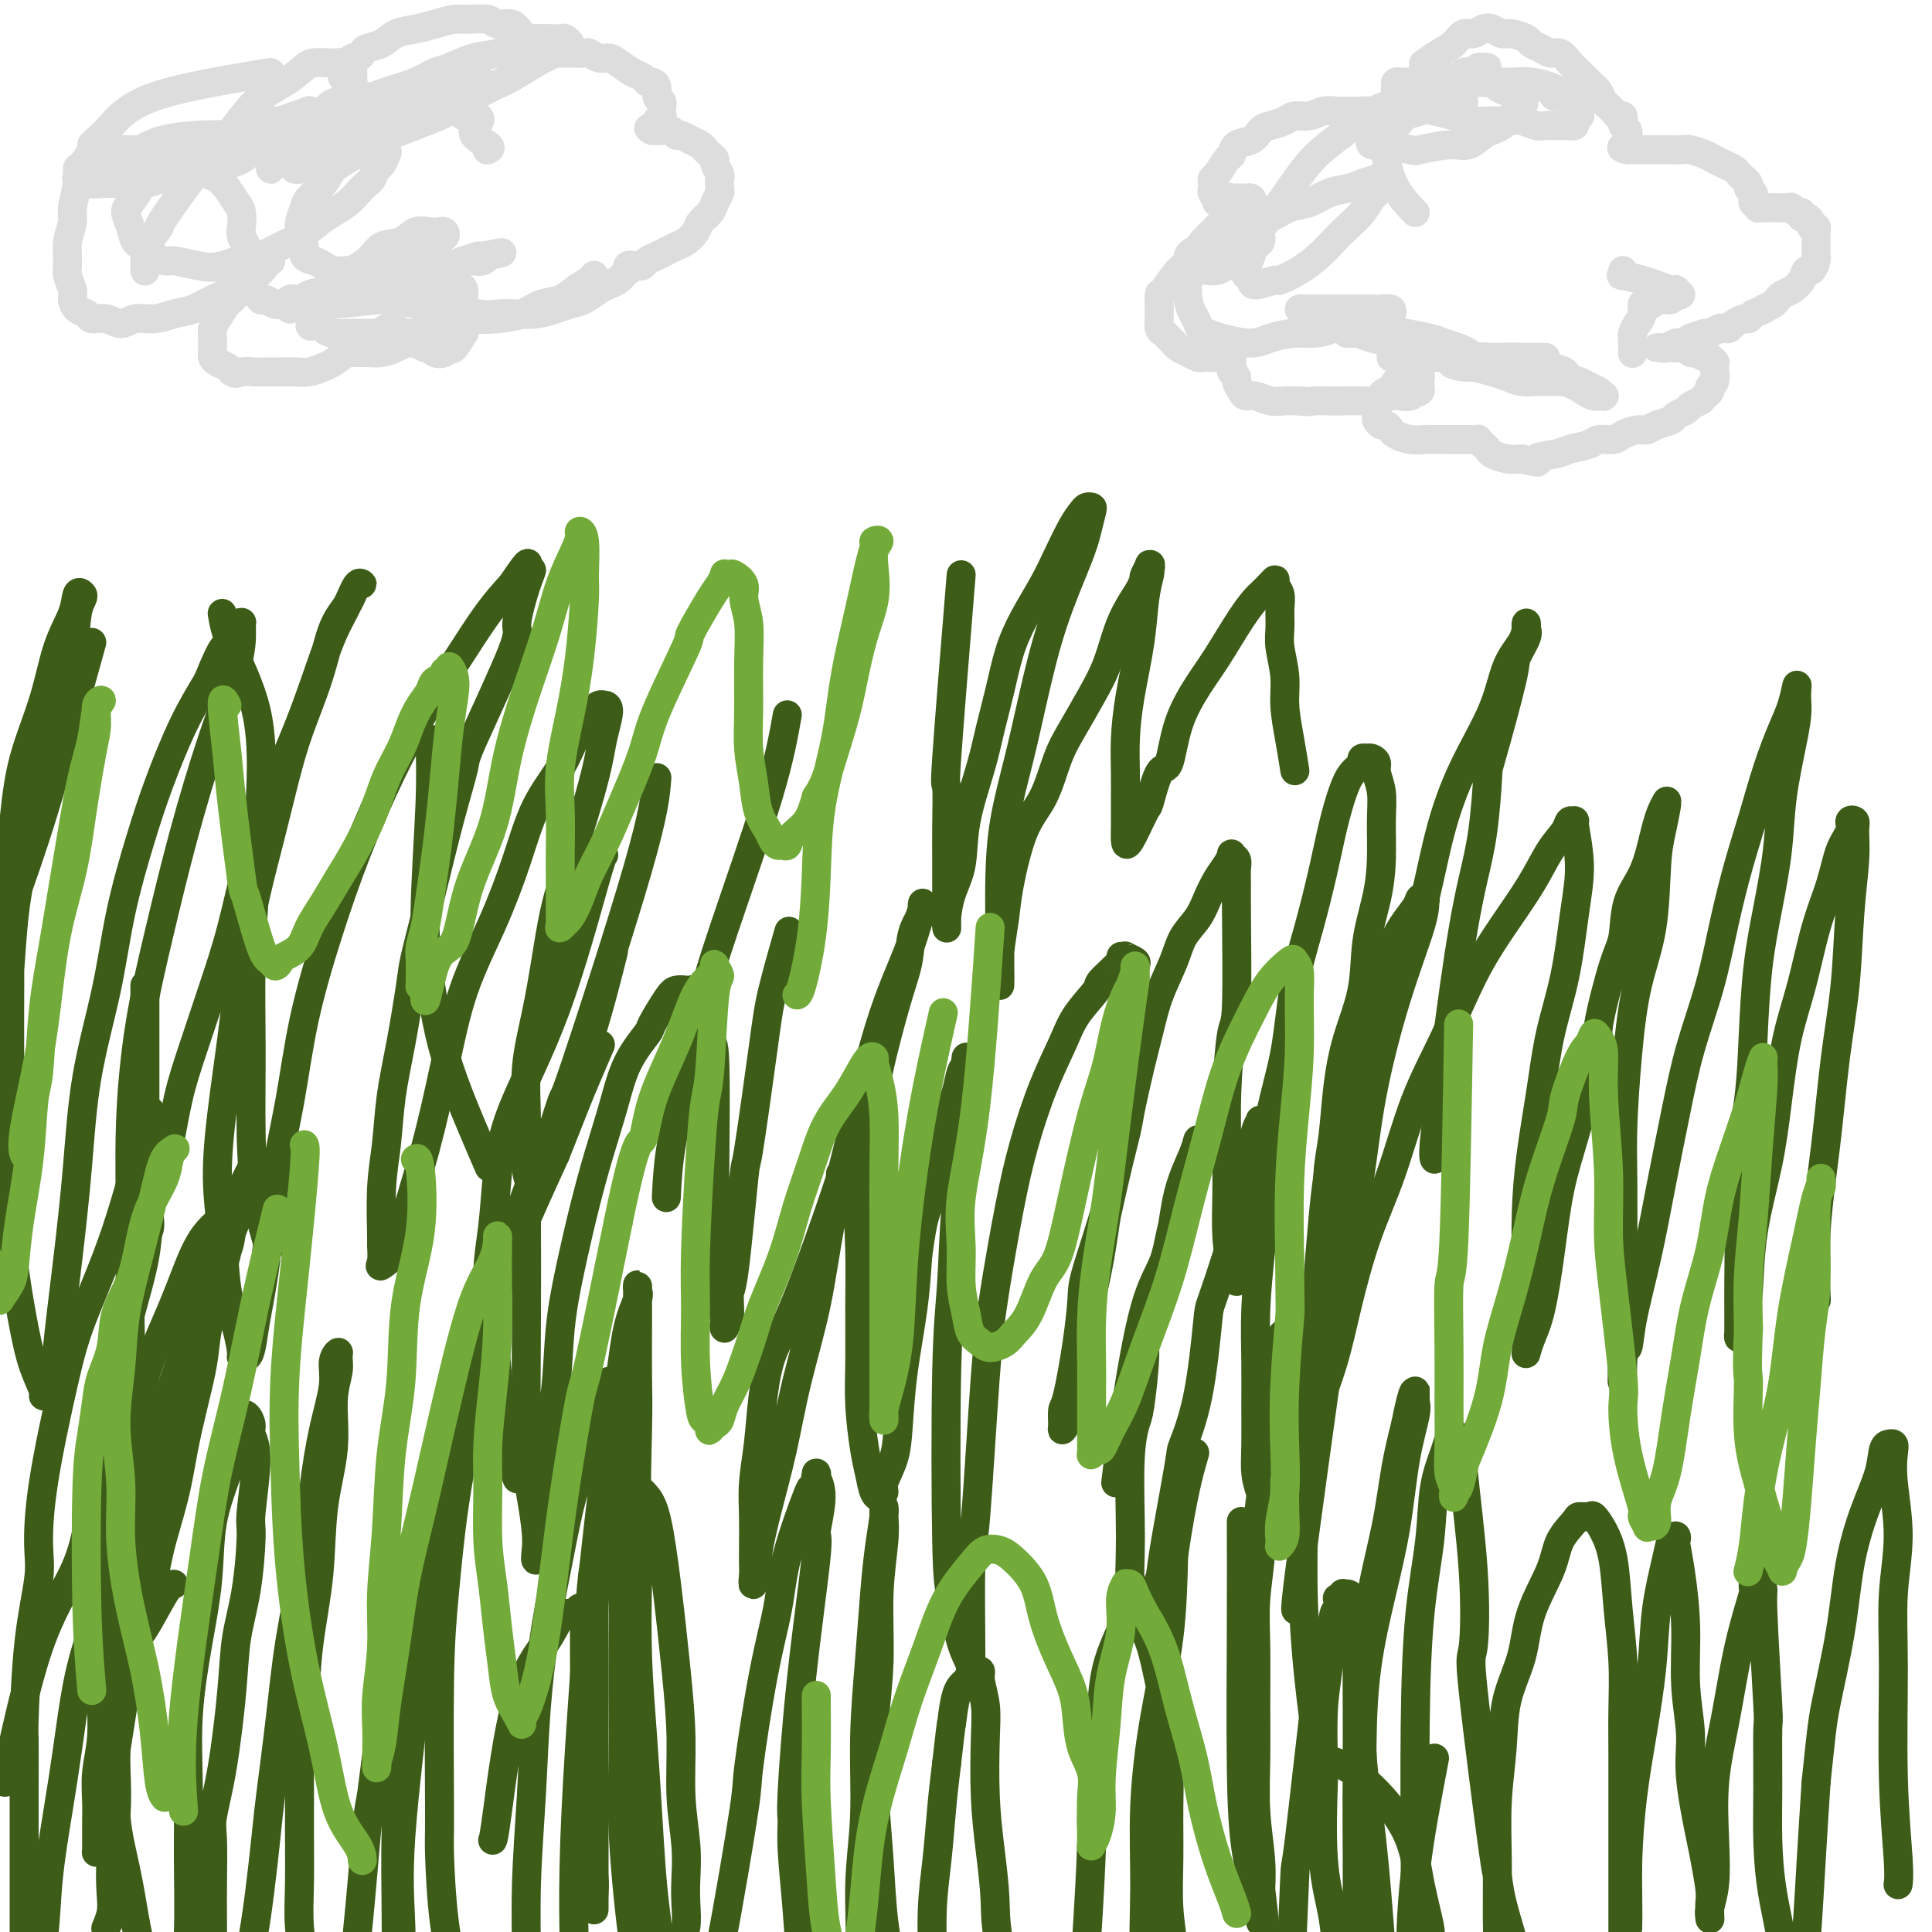<svg viewBox='0 0 400 400' version='1.1' xmlns='http://www.w3.org/2000/svg' xmlns:xlink='http://www.w3.org/1999/xlink'><g fill='none' stroke='#3D5C18' stroke-width='6' stroke-linecap='round' stroke-linejoin='round'><path d='M36,328c-0.471,0.153 -0.943,0.306 -2,2c-1.057,1.694 -2.701,4.931 -4,7c-1.299,2.069 -2.254,2.972 -3,4c-0.746,1.028 -1.283,2.181 -2,4c-0.717,1.819 -1.615,4.305 -2,5c-0.385,0.695 -0.256,-0.399 0,-1c0.256,-0.601 0.639,-0.709 1,-1c0.361,-0.291 0.700,-0.765 1,-2c0.300,-1.235 0.559,-3.232 1,-5c0.441,-1.768 1.063,-3.306 2,-5c0.937,-1.694 2.190,-3.545 3,-6c0.810,-2.455 1.177,-5.516 2,-9c0.823,-3.484 2.103,-7.391 3,-11c0.897,-3.609 1.410,-6.919 2,-10c0.590,-3.081 1.257,-5.934 2,-9c0.743,-3.066 1.562,-6.347 2,-9c0.438,-2.653 0.496,-4.678 1,-7c0.504,-2.322 1.456,-4.942 2,-7c0.544,-2.058 0.682,-3.556 1,-5c0.318,-1.444 0.817,-2.836 1,-4c0.183,-1.164 0.049,-2.101 0,-3c-0.049,-0.899 -0.013,-1.761 0,-2c0.013,-0.239 0.004,0.147 0,0c-0.004,-0.147 -0.004,-0.825 0,-1c0.004,-0.175 0.013,0.152 0,0c-0.013,-0.152 -0.047,-0.782 0,-1c0.047,-0.218 0.176,-0.023 0,0c-0.176,0.023 -0.657,-0.127 -1,0c-0.343,0.127 -0.549,0.532 -1,1c-0.451,0.468 -1.146,0.998 -2,2c-0.854,1.002 -1.867,2.477 -3,5c-1.133,2.523 -2.387,6.096 -4,10c-1.613,3.904 -3.584,8.140 -5,12c-1.416,3.860 -2.276,7.344 -3,11c-0.724,3.656 -1.310,7.484 -2,11c-0.690,3.516 -1.483,6.719 -2,10c-0.517,3.281 -0.759,6.641 -1,10'/><path d='M23,324c-1.692,8.257 -1.921,7.901 -2,10c-0.079,2.099 -0.007,6.655 0,10c0.007,3.345 -0.051,5.479 0,8c0.051,2.521 0.210,5.427 0,8c-0.210,2.573 -0.788,4.812 -1,7c-0.212,2.188 -0.057,4.326 0,6c0.057,1.674 0.015,2.884 0,4c-0.015,1.116 -0.002,2.139 0,3c0.002,0.861 -0.008,1.561 0,2c0.008,0.439 0.034,0.618 0,1c-0.034,0.382 -0.127,0.969 0,0c0.127,-0.969 0.475,-3.493 1,-6c0.525,-2.507 1.226,-4.996 2,-9c0.774,-4.004 1.620,-9.523 2,-12c0.380,-2.477 0.294,-1.911 1,-6c0.706,-4.089 2.206,-12.831 3,-17c0.794,-4.169 0.883,-3.763 1,-6c0.117,-2.237 0.262,-7.117 1,-11c0.738,-3.883 2.068,-6.770 3,-10c0.932,-3.230 1.466,-6.802 2,-10c0.534,-3.198 1.070,-6.023 2,-9c0.930,-2.977 2.256,-6.106 3,-9c0.744,-2.894 0.906,-5.555 2,-9c1.094,-3.445 3.120,-7.676 4,-10c0.880,-2.324 0.613,-2.741 1,-4c0.387,-1.259 1.426,-3.361 2,-5c0.574,-1.639 0.682,-2.817 1,-4c0.318,-1.183 0.844,-2.371 1,-3c0.156,-0.629 -0.060,-0.698 0,-1c0.060,-0.302 0.396,-0.837 0,0c-0.396,0.837 -1.525,3.047 -2,4c-0.475,0.953 -0.295,0.651 -1,3c-0.705,2.349 -2.295,7.350 -4,12c-1.705,4.650 -3.525,8.950 -5,13c-1.475,4.050 -2.603,7.848 -4,12c-1.397,4.152 -3.061,8.656 -4,13c-0.939,4.344 -1.152,8.528 -2,13c-0.848,4.472 -2.331,9.231 -3,14c-0.669,4.769 -0.523,9.547 -1,14c-0.477,4.453 -1.578,8.582 -2,13c-0.422,4.418 -0.165,9.125 0,13c0.165,3.875 0.236,6.916 0,10c-0.236,3.084 -0.781,6.210 -1,9c-0.219,2.790 -0.111,5.245 0,7c0.111,1.755 0.226,2.811 0,4c-0.226,1.189 -0.792,2.513 -1,3c-0.208,0.487 -0.060,0.139 0,0c0.060,-0.139 0.030,-0.070 0,0'/><path d='M1,369c2.244,-10.354 4.488,-20.708 7,-28c2.512,-7.292 5.291,-11.522 7,-15c1.709,-3.478 2.347,-6.203 3,-9c0.653,-2.797 1.320,-5.665 2,-9c0.680,-3.335 1.372,-7.138 2,-11c0.628,-3.862 1.191,-7.782 2,-12c0.809,-4.218 1.863,-8.735 3,-13c1.137,-4.265 2.356,-8.277 3,-12c0.644,-3.723 0.712,-7.156 1,-10c0.288,-2.844 0.797,-5.098 1,-6c0.203,-0.902 0.102,-0.451 0,0'/><path d='M31,230c0.069,-0.219 0.138,-0.437 -1,4c-1.138,4.437 -3.482,13.530 -6,21c-2.518,7.470 -5.209,13.318 -7,18c-1.791,4.682 -2.683,8.198 -4,14c-1.317,5.802 -3.061,13.889 -4,20c-0.939,6.111 -1.075,10.246 -1,13c0.075,2.754 0.360,4.127 0,7c-0.360,2.873 -1.364,7.245 -2,13c-0.636,5.755 -0.902,12.892 -1,16c-0.098,3.108 -0.026,2.185 0,4c0.026,1.815 0.007,6.368 0,10c-0.007,3.632 -0.002,6.345 0,9c0.002,2.655 0.000,5.253 0,8c-0.000,2.747 0.000,5.644 0,8c-0.000,2.356 -0.001,4.173 0,6c0.001,1.827 0.004,3.666 0,5c-0.004,1.334 -0.016,2.163 0,3c0.016,0.837 0.059,1.682 0,2c-0.059,0.318 -0.219,0.110 0,0c0.219,-0.110 0.817,-0.122 1,0c0.183,0.122 -0.050,0.380 0,0c0.050,-0.380 0.384,-1.397 1,-3c0.616,-1.603 1.515,-3.793 2,-7c0.485,-3.207 0.554,-7.430 1,-12c0.446,-4.570 1.267,-9.485 2,-14c0.733,-4.515 1.378,-8.630 2,-13c0.622,-4.370 1.223,-8.995 2,-13c0.777,-4.005 1.731,-7.391 3,-11c1.269,-3.609 2.854,-7.441 4,-11c1.146,-3.559 1.854,-6.845 3,-10c1.146,-3.155 2.731,-6.178 4,-9c1.269,-2.822 2.224,-5.443 3,-8c0.776,-2.557 1.374,-5.052 2,-7c0.626,-1.948 1.279,-3.351 2,-5c0.721,-1.649 1.508,-3.543 2,-5c0.492,-1.457 0.688,-2.475 1,-3c0.312,-0.525 0.741,-0.555 1,-1c0.259,-0.445 0.348,-1.305 0,-1c-0.348,0.305 -1.133,1.774 -2,3c-0.867,1.226 -1.816,2.210 -3,5c-1.184,2.790 -2.605,7.388 -4,12c-1.395,4.612 -2.766,9.238 -4,14c-1.234,4.762 -2.332,9.659 -3,14c-0.668,4.341 -0.905,8.127 -1,12c-0.095,3.873 -0.048,7.833 0,12c0.048,4.167 0.095,8.540 0,13c-0.095,4.460 -0.333,9.009 0,13c0.333,3.991 1.238,7.426 2,11c0.762,3.574 1.381,7.287 2,11'/><path d='M28,398c0.978,4.973 1.424,6.404 2,8c0.576,1.596 1.282,3.356 2,5c0.718,1.644 1.449,3.172 2,4c0.551,0.828 0.921,0.956 1,1c0.079,0.044 -0.133,0.004 0,0c0.133,-0.004 0.610,0.029 1,0c0.390,-0.029 0.693,-0.118 1,-1c0.307,-0.882 0.617,-2.556 1,-5c0.383,-2.444 0.840,-5.656 1,-10c0.160,-4.344 0.022,-9.819 0,-15c-0.022,-5.181 0.072,-10.069 0,-15c-0.072,-4.931 -0.311,-9.906 0,-15c0.311,-5.094 1.172,-10.308 2,-15c0.828,-4.692 1.623,-8.861 2,-13c0.377,-4.139 0.336,-8.248 1,-12c0.664,-3.752 2.034,-7.149 3,-10c0.966,-2.851 1.530,-5.158 2,-7c0.470,-1.842 0.848,-3.219 1,-4c0.152,-0.781 0.078,-0.964 0,-1c-0.078,-0.036 -0.160,0.076 0,0c0.160,-0.076 0.561,-0.339 1,0c0.439,0.339 0.917,1.280 1,2c0.083,0.720 -0.228,1.217 0,2c0.228,0.783 0.997,1.850 1,5c0.003,3.150 -0.758,8.381 -1,11c-0.242,2.619 0.035,2.626 0,5c-0.035,2.374 -0.381,7.115 -1,11c-0.619,3.885 -1.511,6.915 -2,10c-0.489,3.085 -0.576,6.224 -1,11c-0.424,4.776 -1.185,11.188 -2,16c-0.815,4.812 -1.682,8.023 -2,10c-0.318,1.977 -0.086,2.719 0,5c0.086,2.281 0.026,6.101 0,9c-0.026,2.899 -0.017,4.878 0,8c0.017,3.122 0.041,7.386 0,9c-0.041,1.614 -0.147,0.578 0,1c0.147,0.422 0.549,2.302 1,3c0.451,0.698 0.952,0.213 1,0c0.048,-0.213 -0.358,-0.155 0,0c0.358,0.155 1.482,0.407 2,0c0.518,-0.407 0.432,-1.474 1,-2c0.568,-0.526 1.789,-0.512 3,-6c1.211,-5.488 2.411,-16.477 3,-22c0.589,-5.523 0.566,-5.578 1,-9c0.434,-3.422 1.323,-10.211 2,-16c0.677,-5.789 1.142,-10.578 2,-16c0.858,-5.422 2.110,-11.476 3,-17c0.890,-5.524 1.419,-10.518 2,-15c0.581,-4.482 1.213,-8.453 2,-12c0.787,-3.547 1.729,-6.670 2,-9c0.271,-2.330 -0.128,-3.867 0,-5c0.128,-1.133 0.782,-1.862 1,-2c0.218,-0.138 -0.001,0.315 0,1c0.001,0.685 0.223,1.601 0,3c-0.223,1.399 -0.889,3.282 -1,6c-0.111,2.718 0.335,6.273 0,10c-0.335,3.727 -1.451,7.628 -2,12c-0.549,4.372 -0.533,9.216 -1,14c-0.467,4.784 -1.419,9.510 -2,14c-0.581,4.490 -0.790,8.745 -1,13'/><path d='M63,353c-1.153,13.574 -1.037,12.008 -1,14c0.037,1.992 -0.005,7.543 0,12c0.005,4.457 0.057,7.820 0,11c-0.057,3.180 -0.223,6.178 0,9c0.223,2.822 0.834,5.468 1,8c0.166,2.532 -0.114,4.952 0,7c0.114,2.048 0.622,3.726 1,5c0.378,1.274 0.625,2.144 1,3c0.375,0.856 0.877,1.696 1,2c0.123,0.304 -0.133,0.070 0,0c0.133,-0.070 0.654,0.024 1,0c0.346,-0.024 0.516,-0.165 1,-1c0.484,-0.835 1.281,-2.363 2,-4c0.719,-1.637 1.360,-3.381 2,-6c0.640,-2.619 1.277,-6.112 2,-13c0.723,-6.888 1.530,-17.170 2,-22c0.470,-4.830 0.604,-4.209 1,-7c0.396,-2.791 1.055,-8.995 2,-14c0.945,-5.005 2.177,-8.811 3,-13c0.823,-4.189 1.236,-8.759 2,-13c0.764,-4.241 1.877,-8.152 3,-12c1.123,-3.848 2.256,-7.633 3,-11c0.744,-3.367 1.098,-6.315 2,-9c0.902,-2.685 2.351,-5.106 3,-7c0.649,-1.894 0.498,-3.262 1,-5c0.502,-1.738 1.658,-3.846 2,-5c0.342,-1.154 -0.128,-1.354 0,-2c0.128,-0.646 0.855,-1.739 1,-2c0.145,-0.261 -0.293,0.308 -1,2c-0.707,1.692 -1.684,4.506 -2,5c-0.316,0.494 0.028,-1.332 -1,3c-1.028,4.332 -3.428,14.822 -5,22c-1.572,7.178 -2.316,11.043 -3,16c-0.684,4.957 -1.307,11.005 -2,17c-0.693,5.995 -1.455,11.938 -2,18c-0.545,6.062 -0.874,12.242 -1,18c-0.126,5.758 -0.048,11.094 0,16c0.048,4.906 0.065,9.381 0,14c-0.065,4.619 -0.214,9.383 0,13c0.214,3.617 0.789,6.088 1,8c0.211,1.912 0.057,3.267 0,4c-0.057,0.733 -0.015,0.845 0,1c0.015,0.155 0.005,0.354 0,0c-0.005,-0.354 -0.004,-1.261 0,-2c0.004,-0.739 0.013,-1.309 0,-4c-0.013,-2.691 -0.047,-7.503 0,-13c0.047,-5.497 0.173,-11.679 0,-17c-0.173,-5.321 -0.647,-9.783 0,-19c0.647,-9.217 2.415,-23.190 3,-29c0.585,-5.810 -0.014,-3.456 1,-10c1.014,-6.544 3.639,-21.987 5,-29c1.361,-7.013 1.456,-5.595 2,-9c0.544,-3.405 1.538,-11.634 3,-18c1.462,-6.366 3.394,-10.868 5,-15c1.606,-4.132 2.888,-7.895 5,-13c2.112,-5.105 5.056,-11.553 8,-18'/><path d='M115,239c3.964,-10.095 4.875,-12.333 6,-15c1.125,-2.667 2.464,-5.762 3,-7c0.536,-1.238 0.268,-0.619 0,0'/><path d='M127,197c0.023,-0.047 0.046,-0.093 -1,4c-1.046,4.093 -3.161,12.326 -6,20c-2.839,7.674 -6.402,14.787 -9,21c-2.598,6.213 -4.230,11.524 -6,17c-1.770,5.476 -3.680,11.116 -5,17c-1.320,5.884 -2.052,12.011 -3,18c-0.948,5.989 -2.111,11.839 -3,18c-0.889,6.161 -1.504,12.632 -2,18c-0.496,5.368 -0.871,9.634 -1,18c-0.129,8.366 -0.010,20.834 0,27c0.010,6.166 -0.088,6.031 0,9c0.088,2.969 0.364,9.043 1,14c0.636,4.957 1.633,8.796 2,11c0.367,2.204 0.105,2.773 0,3c-0.105,0.227 -0.052,0.114 0,0'/><path d='M102,381c0.131,-0.257 0.263,-0.514 1,-6c0.737,-5.486 2.081,-16.201 4,-23c1.919,-6.799 4.413,-9.682 6,-12c1.587,-2.318 2.267,-4.071 3,-5c0.733,-0.929 1.521,-1.034 2,-1c0.479,0.034 0.650,0.209 1,0c0.350,-0.209 0.878,-0.801 1,-1c0.122,-0.199 -0.164,-0.006 0,0c0.164,0.006 0.776,-0.175 1,0c0.224,0.175 0.059,0.705 0,1c-0.059,0.295 -0.013,0.354 0,1c0.013,0.646 -0.007,1.880 0,5c0.007,3.120 0.040,8.125 0,13c-0.040,4.875 -0.154,9.618 0,14c0.154,4.382 0.577,8.402 1,12c0.423,3.598 0.845,6.775 1,9c0.155,2.225 0.041,3.499 0,5c-0.041,1.501 -0.011,3.231 0,2c0.011,-1.231 0.003,-5.421 0,-7c-0.003,-1.579 -0.001,-0.547 0,-3c0.001,-2.453 0.003,-8.390 0,-13c-0.003,-4.610 -0.009,-7.894 0,-13c0.009,-5.106 0.034,-12.035 0,-17c-0.034,-4.965 -0.126,-7.967 0,-10c0.126,-2.033 0.472,-3.098 1,-5c0.528,-1.902 1.240,-4.640 2,-7c0.760,-2.360 1.569,-4.340 2,-6c0.431,-1.660 0.486,-2.999 1,-4c0.514,-1.001 1.489,-1.664 2,-2c0.511,-0.336 0.560,-0.346 1,0c0.440,0.346 1.271,1.049 2,2c0.729,0.951 1.357,2.151 2,5c0.643,2.849 1.300,7.348 2,13c0.700,5.652 1.441,12.458 2,18c0.559,5.542 0.934,9.821 1,14c0.066,4.179 -0.177,8.257 0,12c0.177,3.743 0.776,7.152 1,10c0.224,2.848 0.075,5.134 0,7c-0.075,1.866 -0.075,3.313 0,5c0.075,1.687 0.226,3.615 0,5c-0.226,1.385 -0.829,2.229 -1,3c-0.171,0.771 0.091,1.471 0,2c-0.091,0.529 -0.535,0.889 -1,1c-0.465,0.111 -0.951,-0.027 -1,0c-0.049,0.027 0.338,0.219 0,0c-0.338,-0.219 -1.400,-0.848 -2,-2c-0.600,-1.152 -0.739,-2.828 -1,-5c-0.261,-2.172 -0.645,-4.839 -1,-9c-0.355,-4.161 -0.683,-9.816 -1,-15c-0.317,-5.184 -0.624,-9.896 -1,-15c-0.376,-5.104 -0.822,-10.601 -1,-16c-0.178,-5.399 -0.089,-10.699 0,-16'/><path d='M132,327c-0.464,-16.084 -0.124,-25.293 0,-31c0.124,-5.707 0.033,-7.912 0,-11c-0.033,-3.088 -0.009,-7.059 0,-10c0.009,-2.941 0.004,-4.851 0,-6c-0.004,-1.149 -0.007,-1.538 0,-2c0.007,-0.462 0.025,-0.997 0,-1c-0.025,-0.003 -0.093,0.525 0,1c0.093,0.475 0.347,0.895 0,2c-0.347,1.105 -1.295,2.895 -2,6c-0.705,3.105 -1.167,7.525 -2,13c-0.833,5.475 -2.036,12.005 -3,19c-0.964,6.995 -1.688,14.454 -2,17c-0.312,2.546 -0.213,0.179 -1,10c-0.787,9.821 -2.459,31.829 -3,47c-0.541,15.171 0.048,23.503 0,28c-0.048,4.497 -0.734,5.158 -1,6c-0.266,0.842 -0.113,1.865 0,4c0.113,2.135 0.185,5.381 0,8c-0.185,2.619 -0.627,4.611 -1,6c-0.373,1.389 -0.676,2.176 -1,3c-0.324,0.824 -0.668,1.686 -1,2c-0.332,0.314 -0.653,0.081 -1,0c-0.347,-0.081 -0.720,-0.009 -1,0c-0.280,0.009 -0.468,-0.047 -1,-1c-0.532,-0.953 -1.407,-2.805 -2,-5c-0.593,-2.195 -0.903,-4.732 -1,-9c-0.097,-4.268 0.017,-10.265 0,-16c-0.017,-5.735 -0.167,-11.207 0,-17c0.167,-5.793 0.651,-11.906 1,-18c0.349,-6.094 0.562,-12.167 1,-18c0.438,-5.833 1.101,-11.425 2,-17c0.899,-5.575 2.034,-11.134 3,-16c0.966,-4.866 1.765,-9.039 3,-13c1.235,-3.961 2.908,-7.711 4,-11c1.092,-3.289 1.603,-6.117 2,-8c0.397,-1.883 0.681,-2.821 1,-3c0.319,-0.179 0.674,0.400 1,1c0.326,0.600 0.623,1.222 1,4c0.377,2.778 0.833,7.711 1,13c0.167,5.289 0.043,10.933 0,16c-0.043,5.067 -0.007,9.557 0,14c0.007,4.443 -0.017,8.841 0,14c0.017,5.159 0.074,11.081 0,16c-0.074,4.919 -0.280,8.837 0,15c0.280,6.163 1.046,14.572 2,22c0.954,7.428 2.097,13.875 3,18c0.903,4.125 1.567,5.928 2,8c0.433,2.072 0.636,4.412 1,6c0.364,1.588 0.888,2.424 1,3c0.112,0.576 -0.187,0.891 0,1c0.187,0.109 0.860,0.013 1,0c0.140,-0.013 -0.254,0.056 0,0c0.254,-0.056 1.157,-0.239 2,-1c0.843,-0.761 1.628,-2.101 2,-3c0.372,-0.899 0.331,-1.357 1,-3c0.669,-1.643 2.048,-4.469 3,-9c0.952,-4.531 1.476,-10.765 2,-17'/><path d='M149,404c2.037,-10.766 4.129,-23.180 5,-29c0.871,-5.820 0.521,-5.046 1,-9c0.479,-3.954 1.788,-12.637 3,-19c1.212,-6.363 2.329,-10.405 3,-14c0.671,-3.595 0.898,-6.744 2,-11c1.102,-4.256 3.080,-9.619 4,-12c0.920,-2.381 0.781,-1.778 1,-2c0.219,-0.222 0.796,-1.267 1,-2c0.204,-0.733 0.036,-1.155 0,-1c-0.036,0.155 0.059,0.885 0,1c-0.059,0.115 -0.274,-0.385 0,0c0.274,0.385 1.036,1.654 1,4c-0.036,2.346 -0.871,5.767 -1,7c-0.129,1.233 0.448,0.277 0,5c-0.448,4.723 -1.921,15.127 -3,25c-1.079,9.873 -1.765,19.217 -2,24c-0.235,4.783 -0.018,5.005 0,6c0.018,0.995 -0.164,2.763 0,6c0.164,3.237 0.674,7.942 1,12c0.326,4.058 0.468,7.469 1,10c0.532,2.531 1.453,4.180 2,6c0.547,1.820 0.719,3.809 1,5c0.281,1.191 0.670,1.583 1,2c0.330,0.417 0.602,0.858 1,1c0.398,0.142 0.924,-0.016 1,0c0.076,0.016 -0.296,0.204 0,0c0.296,-0.204 1.260,-0.802 2,-2c0.740,-1.198 1.255,-2.998 2,-5c0.745,-2.002 1.719,-4.207 2,-8c0.281,-3.793 -0.132,-9.175 0,-14c0.132,-4.825 0.809,-9.092 1,-14c0.191,-4.908 -0.103,-10.456 0,-16c0.103,-5.544 0.602,-11.084 1,-16c0.398,-4.916 0.695,-9.209 1,-13c0.305,-3.791 0.617,-7.082 1,-10c0.383,-2.918 0.836,-5.465 1,-7c0.164,-1.535 0.040,-2.059 0,-2c-0.040,0.059 0.004,0.702 0,1c-0.004,0.298 -0.057,0.250 0,1c0.057,0.750 0.225,2.298 0,5c-0.225,2.702 -0.842,6.559 -1,11c-0.158,4.441 0.142,9.467 0,14c-0.142,4.533 -0.725,8.572 -1,13c-0.275,4.428 -0.240,9.246 0,14c0.240,4.754 0.685,9.443 1,14c0.315,4.557 0.500,8.982 1,13c0.500,4.018 1.315,7.631 2,11c0.685,3.369 1.242,6.496 2,9c0.758,2.504 1.719,4.385 2,6c0.281,1.615 -0.118,2.965 0,4c0.118,1.035 0.752,1.756 1,2c0.248,0.244 0.109,0.011 0,0c-0.109,-0.011 -0.188,0.199 0,0c0.188,-0.199 0.642,-0.806 1,-2c0.358,-1.194 0.621,-2.973 1,-6c0.379,-3.027 0.875,-7.300 1,-12c0.125,-4.700 -0.121,-9.827 0,-14c0.121,-4.173 0.610,-7.393 1,-11c0.390,-3.607 0.683,-7.602 1,-11c0.317,-3.398 0.659,-6.199 1,-9'/><path d='M196,365c1.277,-11.234 0.969,-7.819 1,-8c0.031,-0.181 0.400,-3.957 1,-6c0.600,-2.043 1.431,-2.351 2,-3c0.569,-0.649 0.874,-1.639 1,-2c0.126,-0.361 0.071,-0.093 0,0c-0.071,0.093 -0.159,0.011 0,0c0.159,-0.011 0.565,0.048 1,0c0.435,-0.048 0.901,-0.205 1,0c0.099,0.205 -0.167,0.770 0,2c0.167,1.230 0.766,3.124 1,5c0.234,1.876 0.101,3.734 0,7c-0.101,3.266 -0.170,7.940 0,12c0.170,4.060 0.579,7.504 1,11c0.421,3.496 0.855,7.043 1,10c0.145,2.957 -0.001,5.324 1,10c1.001,4.676 3.147,11.659 4,15c0.853,3.341 0.414,3.038 1,5c0.586,1.962 2.197,6.187 3,9c0.803,2.813 0.796,4.212 1,5c0.204,0.788 0.618,0.965 1,1c0.382,0.035 0.732,-0.074 1,0c0.268,0.074 0.453,0.329 1,0c0.547,-0.329 1.456,-1.242 2,-2c0.544,-0.758 0.724,-1.360 1,-3c0.276,-1.640 0.647,-4.319 1,-8c0.353,-3.681 0.686,-8.363 1,-12c0.314,-3.637 0.609,-6.227 1,-12c0.391,-5.773 0.877,-14.727 1,-19c0.123,-4.273 -0.119,-3.864 0,-6c0.119,-2.136 0.599,-6.818 1,-11c0.401,-4.182 0.725,-7.866 1,-11c0.275,-3.134 0.502,-5.720 1,-8c0.498,-2.280 1.266,-4.254 2,-6c0.734,-1.746 1.435,-3.265 2,-4c0.565,-0.735 0.994,-0.687 1,-1c0.006,-0.313 -0.412,-0.989 0,-1c0.412,-0.011 1.654,0.642 2,1c0.346,0.358 -0.205,0.423 0,1c0.205,0.577 1.165,1.668 2,4c0.835,2.332 1.544,5.904 2,8c0.456,2.096 0.657,2.714 1,5c0.343,2.286 0.827,6.240 1,10c0.173,3.760 0.033,7.327 0,11c-0.033,3.673 0.040,7.453 0,11c-0.040,3.547 -0.192,6.863 0,10c0.192,3.137 0.727,6.097 1,9c0.273,2.903 0.284,5.748 0,8c-0.284,2.252 -0.865,3.909 -1,5c-0.135,1.091 0.174,1.615 0,2c-0.174,0.385 -0.833,0.632 -1,1c-0.167,0.368 0.158,0.857 0,1c-0.158,0.143 -0.798,-0.060 -1,0c-0.202,0.060 0.036,0.384 0,0c-0.036,-0.384 -0.345,-1.477 -1,-4c-0.655,-2.523 -1.657,-6.477 -2,-11c-0.343,-4.523 -0.025,-9.615 0,-15c0.025,-5.385 -0.241,-11.062 0,-17c0.241,-5.938 0.988,-12.137 2,-18c1.012,-5.863 2.289,-11.389 3,-17c0.711,-5.611 0.855,-11.305 1,-17'/><path d='M243,322c1.822,-12.533 3.378,-17.867 4,-20c0.622,-2.133 0.311,-1.067 0,0'/><path d='M257,315c0.016,5.931 0.033,11.862 0,21c-0.033,9.138 -0.114,21.482 0,30c0.114,8.518 0.423,13.211 1,17c0.577,3.789 1.423,6.676 2,9c0.577,2.324 0.886,4.087 1,5c0.114,0.913 0.031,0.976 0,1c-0.031,0.024 -0.012,0.010 0,0c0.012,-0.010 0.017,-0.014 0,-1c-0.017,-0.986 -0.057,-2.954 0,-5c0.057,-2.046 0.212,-4.172 0,-7c-0.212,-2.828 -0.790,-6.359 -1,-10c-0.210,-3.641 -0.052,-7.392 0,-11c0.052,-3.608 -0.002,-7.074 0,-11c0.002,-3.926 0.061,-8.313 0,-12c-0.061,-3.687 -0.242,-6.673 0,-10c0.242,-3.327 0.906,-6.994 1,-10c0.094,-3.006 -0.381,-5.351 0,-8c0.381,-2.649 1.619,-5.602 2,-8c0.381,-2.398 -0.094,-4.242 0,-6c0.094,-1.758 0.756,-3.430 1,-5c0.244,-1.570 0.069,-3.038 0,-4c-0.069,-0.962 -0.032,-1.417 0,-2c0.032,-0.583 0.060,-1.292 0,-2c-0.060,-0.708 -0.207,-1.413 0,-2c0.207,-0.587 0.769,-1.054 1,-2c0.231,-0.946 0.132,-2.371 0,-3c-0.132,-0.629 -0.297,-0.461 0,-1c0.297,-0.539 1.057,-1.786 1,-2c-0.057,-0.214 -0.929,0.606 -1,1c-0.071,0.394 0.660,0.362 0,6c-0.660,5.638 -2.710,16.945 -4,27c-1.290,10.055 -1.821,18.858 -2,23c-0.179,4.142 -0.006,3.623 0,10c0.006,6.377 -0.156,19.651 0,28c0.156,8.349 0.629,11.774 1,14c0.371,2.226 0.638,3.253 1,6c0.362,2.747 0.818,7.213 1,9c0.182,1.787 0.091,0.893 0,0'/><path d='M269,331c-0.647,2.620 -1.294,5.240 0,-5c1.294,-10.240 4.529,-33.340 6,-44c1.471,-10.660 1.179,-8.879 2,-13c0.821,-4.121 2.756,-14.144 4,-22c1.244,-7.856 1.798,-13.544 3,-20c1.202,-6.456 3.050,-13.678 5,-20c1.950,-6.322 4.000,-11.742 5,-15c1.000,-3.258 0.950,-4.352 1,-5c0.050,-0.648 0.198,-0.851 0,-1c-0.198,-0.149 -0.744,-0.246 -1,0c-0.256,0.246 -0.222,0.835 -1,2c-0.778,1.165 -2.368,2.905 -4,6c-1.632,3.095 -3.305,7.546 -5,13c-1.695,5.454 -3.410,11.910 -5,18c-1.590,6.090 -3.055,11.813 -4,18c-0.945,6.187 -1.371,12.836 -2,20c-0.629,7.164 -1.461,14.841 -2,23c-0.539,8.159 -0.785,16.800 -1,25c-0.215,8.200 -0.398,15.961 0,24c0.398,8.039 1.376,16.357 2,21c0.624,4.643 0.892,5.612 1,6c0.108,0.388 0.054,0.194 0,0'/><path d='M276,365c-0.034,-0.221 -0.068,-0.442 1,0c1.068,0.442 3.239,1.548 6,4c2.761,2.452 6.113,6.251 8,10c1.887,3.749 2.310,7.448 3,11c0.690,3.552 1.647,6.956 2,9c0.353,2.044 0.101,2.727 0,3c-0.101,0.273 -0.050,0.137 0,0'/><path d='M293,399c0.015,-3.342 0.030,-6.685 0,-14c-0.030,-7.315 -0.107,-18.603 0,-28c0.107,-9.397 0.396,-16.903 1,-23c0.604,-6.097 1.524,-10.787 2,-15c0.476,-4.213 0.508,-7.951 1,-11c0.492,-3.049 1.442,-5.408 2,-7c0.558,-1.592 0.722,-2.417 1,-3c0.278,-0.583 0.670,-0.924 1,-1c0.330,-0.076 0.597,0.111 1,1c0.403,0.889 0.941,2.479 1,3c0.059,0.521 -0.362,-0.025 0,4c0.362,4.025 1.508,12.623 2,20c0.492,7.377 0.329,13.535 0,16c-0.329,2.465 -0.824,1.238 0,9c0.824,7.762 2.966,24.515 4,32c1.034,7.485 0.960,5.703 1,6c0.040,0.297 0.193,2.675 1,6c0.807,3.325 2.269,7.599 3,11c0.731,3.401 0.733,5.930 1,8c0.267,2.070 0.801,3.681 1,5c0.199,1.319 0.063,2.347 0,3c-0.063,0.653 -0.053,0.933 0,1c0.053,0.067 0.147,-0.079 0,0c-0.147,0.079 -0.537,0.381 -1,0c-0.463,-0.381 -0.999,-1.447 -1,-2c-0.001,-0.553 0.535,-0.594 0,-2c-0.535,-1.406 -2.140,-4.178 -3,-8c-0.860,-3.822 -0.976,-8.693 -1,-13c-0.024,-4.307 0.042,-8.049 0,-12c-0.042,-3.951 -0.193,-8.111 0,-12c0.193,-3.889 0.731,-7.508 1,-11c0.269,-3.492 0.269,-6.856 1,-10c0.731,-3.144 2.193,-6.068 3,-9c0.807,-2.932 0.961,-5.872 2,-9c1.039,-3.128 2.965,-6.445 4,-9c1.035,-2.555 1.180,-4.347 2,-6c0.820,-1.653 2.317,-3.168 3,-4c0.683,-0.832 0.554,-0.982 1,-1c0.446,-0.018 1.467,0.097 2,0c0.533,-0.097 0.577,-0.407 1,0c0.423,0.407 1.224,1.530 2,3c0.776,1.470 1.529,3.288 2,6c0.471,2.712 0.662,6.317 1,10c0.338,3.683 0.823,7.443 1,11c0.177,3.557 0.048,6.910 0,10c-0.048,3.090 -0.013,5.916 0,9c0.013,3.084 0.003,6.425 0,10c-0.003,3.575 -0.001,7.382 0,11c0.001,3.618 0.000,7.046 0,10c-0.000,2.954 0.000,5.432 0,8c-0.000,2.568 -0.001,5.225 0,7c0.001,1.775 0.003,2.669 0,3c-0.003,0.331 -0.011,0.099 0,0c0.011,-0.099 0.041,-0.065 0,-1c-0.041,-0.935 -0.155,-2.839 0,-5c0.155,-2.161 0.577,-4.581 1,-7'/><path d='M337,399c0.118,-4.268 -0.086,-8.436 0,-13c0.086,-4.564 0.460,-9.522 1,-14c0.540,-4.478 1.244,-8.474 2,-13c0.756,-4.526 1.565,-9.582 2,-14c0.435,-4.418 0.495,-8.199 1,-12c0.505,-3.801 1.455,-7.621 2,-10c0.545,-2.379 0.685,-3.317 1,-4c0.315,-0.683 0.807,-1.112 1,-1c0.193,0.112 0.089,0.763 0,1c-0.089,0.237 -0.163,0.059 0,1c0.163,0.941 0.564,2.999 1,6c0.436,3.001 0.908,6.943 1,11c0.092,4.057 -0.197,8.228 0,12c0.197,3.772 0.880,7.147 1,10c0.120,2.853 -0.322,5.186 0,9c0.322,3.814 1.407,9.110 2,12c0.593,2.890 0.695,3.374 1,5c0.305,1.626 0.813,4.393 1,6c0.187,1.607 0.054,2.054 0,3c-0.054,0.946 -0.028,2.390 0,3c0.028,0.610 0.058,0.384 0,0c-0.058,-0.384 -0.206,-0.926 0,-2c0.206,-1.074 0.765,-2.679 1,-5c0.235,-2.321 0.145,-5.359 0,-9c-0.145,-3.641 -0.347,-7.884 0,-12c0.347,-4.116 1.242,-8.106 2,-12c0.758,-3.894 1.380,-7.692 2,-11c0.620,-3.308 1.237,-6.126 2,-9c0.763,-2.874 1.671,-5.806 2,-7c0.329,-1.194 0.078,-0.652 0,-1c-0.078,-0.348 0.017,-1.585 0,-2c-0.017,-0.415 -0.144,-0.007 0,0c0.144,0.007 0.560,-0.386 1,0c0.440,0.386 0.903,1.551 1,2c0.097,0.449 -0.170,0.180 0,5c0.170,4.820 0.779,14.727 1,19c0.221,4.273 0.053,2.911 0,5c-0.053,2.089 0.009,7.629 0,12c-0.009,4.371 -0.090,7.574 0,11c0.090,3.426 0.350,7.075 1,11c0.650,3.925 1.690,8.126 2,11c0.310,2.874 -0.110,4.421 0,6c0.110,1.579 0.750,3.188 1,4c0.250,0.812 0.108,0.825 0,1c-0.108,0.175 -0.184,0.513 0,1c0.184,0.487 0.627,1.124 1,1c0.373,-0.124 0.677,-1.008 1,-2c0.323,-0.992 0.664,-2.091 1,-4c0.336,-1.909 0.667,-4.629 1,-9c0.333,-4.371 0.666,-10.392 1,-16c0.334,-5.608 0.667,-10.804 1,-16'/><path d='M376,369c1.067,-10.172 1.235,-12.102 2,-16c0.765,-3.898 2.127,-9.762 3,-15c0.873,-5.238 1.257,-9.848 2,-14c0.743,-4.152 1.844,-7.844 3,-11c1.156,-3.156 2.366,-5.775 3,-8c0.634,-2.225 0.692,-4.057 1,-5c0.308,-0.943 0.866,-0.999 1,-1c0.134,-0.001 -0.155,0.052 0,0c0.155,-0.052 0.756,-0.211 1,0c0.244,0.211 0.132,0.790 0,2c-0.132,1.210 -0.285,3.049 0,6c0.285,2.951 1.008,7.013 1,11c-0.008,3.987 -0.748,7.899 -1,12c-0.252,4.101 -0.015,8.392 0,15c0.015,6.608 -0.192,15.534 0,23c0.192,7.466 0.782,13.472 1,17c0.218,3.528 0.062,4.580 0,5c-0.062,0.420 -0.031,0.210 0,0'/><path d='M297,364c-1.569,8.216 -3.138,16.432 -4,24c-0.862,7.568 -1.017,14.488 -1,20c0.017,5.512 0.205,9.617 1,14c0.795,4.383 2.196,9.045 3,13c0.804,3.955 1.011,7.203 1,10c-0.011,2.797 -0.239,5.143 0,7c0.239,1.857 0.944,3.226 1,4c0.056,0.774 -0.539,0.954 -1,1c-0.461,0.046 -0.790,-0.043 -1,0c-0.210,0.043 -0.301,0.219 -1,0c-0.699,-0.219 -2.004,-0.834 -3,-2c-0.996,-1.166 -1.681,-2.885 -2,-4c-0.319,-1.115 -0.271,-1.626 -1,-3c-0.729,-1.374 -2.236,-3.609 -4,-8c-1.764,-4.391 -3.787,-10.936 -5,-16c-1.213,-5.064 -1.617,-8.647 -2,-11c-0.383,-2.353 -0.743,-3.477 -1,-6c-0.257,-2.523 -0.409,-6.444 -1,-10c-0.591,-3.556 -1.619,-6.745 -2,-12c-0.381,-5.255 -0.113,-12.575 0,-16c0.113,-3.425 0.073,-2.954 0,-5c-0.073,-2.046 -0.177,-6.609 0,-10c0.177,-3.391 0.635,-5.612 1,-9c0.365,-3.388 0.638,-7.945 1,-10c0.362,-2.055 0.814,-1.608 1,-2c0.186,-0.392 0.105,-1.622 0,-2c-0.105,-0.378 -0.236,0.096 0,0c0.236,-0.096 0.837,-0.762 1,-1c0.163,-0.238 -0.114,-0.046 0,0c0.114,0.046 0.619,-0.053 1,0c0.381,0.053 0.638,0.257 1,1c0.362,0.743 0.829,2.024 1,4c0.171,1.976 0.046,4.647 0,8c-0.046,3.353 -0.012,7.387 0,12c0.012,4.613 0.004,9.804 0,15c-0.004,5.196 -0.002,10.396 0,15c0.002,4.604 0.004,8.614 0,13c-0.004,4.386 -0.015,9.150 0,13c0.015,3.850 0.056,6.785 0,9c-0.056,2.215 -0.210,3.710 0,5c0.210,1.290 0.785,2.375 1,3c0.215,0.625 0.072,0.790 0,1c-0.072,0.210 -0.073,0.464 0,0c0.073,-0.464 0.218,-1.645 0,-4c-0.218,-2.355 -0.800,-5.884 -1,-12c-0.200,-6.116 -0.020,-14.819 0,-23c0.020,-8.181 -0.122,-15.841 0,-23c0.122,-7.159 0.508,-13.819 1,-20c0.492,-6.181 1.091,-11.884 2,-17c0.909,-5.116 2.129,-9.647 3,-14c0.871,-4.353 1.392,-8.530 2,-12c0.608,-3.470 1.304,-6.235 2,-9'/><path d='M291,295c1.846,-9.350 1.960,-6.724 2,-6c0.040,0.724 0.004,-0.452 0,-1c-0.004,-0.548 0.022,-0.466 0,0c-0.022,0.466 -0.091,1.317 0,2c0.091,0.683 0.344,1.196 0,3c-0.344,1.804 -1.283,4.897 -2,9c-0.717,4.103 -1.211,9.215 -2,14c-0.789,4.785 -1.873,9.241 -3,14c-1.127,4.759 -2.298,9.820 -3,15c-0.702,5.180 -0.934,10.479 -1,16c-0.066,5.521 0.035,11.264 0,17c-0.035,5.736 -0.205,11.465 0,17c0.205,5.535 0.786,10.875 1,16c0.214,5.125 0.061,10.036 0,12c-0.061,1.964 -0.031,0.982 0,0'/><path d='M286,404c-0.610,-7.969 -1.221,-15.938 -2,-23c-0.779,-7.062 -1.728,-13.215 -2,-18c-0.272,-4.785 0.133,-8.200 0,-12c-0.133,-3.800 -0.805,-7.986 -1,-11c-0.195,-3.014 0.085,-4.858 0,-6c-0.085,-1.142 -0.537,-1.583 -1,-2c-0.463,-0.417 -0.937,-0.809 -1,-1c-0.063,-0.191 0.284,-0.182 0,0c-0.284,0.182 -1.199,0.536 -2,2c-0.801,1.464 -1.486,4.037 -2,5c-0.514,0.963 -0.856,0.317 -2,9c-1.144,8.683 -3.091,26.697 -4,34c-0.909,7.303 -0.779,3.896 -1,9c-0.221,5.104 -0.791,18.721 -1,25c-0.209,6.279 -0.055,5.221 0,8c0.055,2.779 0.011,9.397 0,14c-0.011,4.603 0.011,7.192 0,11c-0.011,3.808 -0.054,8.835 0,11c0.054,2.165 0.207,1.467 0,2c-0.207,0.533 -0.773,2.295 -1,3c-0.227,0.705 -0.113,0.352 0,0'/><path d='M174,243c0.346,-0.522 0.693,-1.045 -1,4c-1.693,5.045 -5.424,15.656 -8,22c-2.576,6.344 -3.997,8.421 -5,11c-1.003,2.579 -1.589,5.659 -2,9c-0.411,3.341 -0.646,6.944 -1,10c-0.354,3.056 -0.827,5.566 -1,8c-0.173,2.434 -0.048,4.793 0,7c0.048,2.207 0.017,4.262 0,6c-0.017,1.738 -0.020,3.158 0,4c0.020,0.842 0.063,1.105 0,2c-0.063,0.895 -0.232,2.423 0,2c0.232,-0.423 0.865,-2.797 1,-4c0.135,-1.203 -0.228,-1.233 0,-3c0.228,-1.767 1.046,-5.269 2,-9c0.954,-3.731 2.043,-7.691 3,-12c0.957,-4.309 1.781,-8.969 3,-14c1.219,-5.031 2.832,-10.435 4,-16c1.168,-5.565 1.892,-11.292 3,-17c1.108,-5.708 2.601,-11.398 4,-17c1.399,-5.602 2.704,-11.115 4,-16c1.296,-4.885 2.582,-9.142 4,-13c1.418,-3.858 2.968,-7.317 4,-10c1.032,-2.683 1.546,-4.588 2,-6c0.454,-1.412 0.847,-2.330 1,-3c0.153,-0.670 0.067,-1.094 0,-1c-0.067,0.094 -0.114,0.704 0,1c0.114,0.296 0.389,0.277 0,1c-0.389,0.723 -1.442,2.188 -2,4c-0.558,1.812 -0.620,3.971 -1,6c-0.380,2.029 -1.076,3.928 -2,7c-0.924,3.072 -2.076,7.318 -3,11c-0.924,3.682 -1.621,6.800 -2,10c-0.379,3.200 -0.441,6.482 -1,10c-0.559,3.518 -1.615,7.273 -2,11c-0.385,3.727 -0.100,7.427 0,11c0.100,3.573 0.016,7.017 0,11c-0.016,3.983 0.037,8.503 0,12c-0.037,3.497 -0.163,5.970 0,9c0.163,3.030 0.617,6.616 1,9c0.383,2.384 0.695,3.564 1,5c0.305,1.436 0.602,3.127 1,4c0.398,0.873 0.898,0.928 1,1c0.102,0.072 -0.194,0.163 0,0c0.194,-0.163 0.877,-0.578 1,-1c0.123,-0.422 -0.314,-0.849 0,-2c0.314,-1.151 1.380,-3.024 2,-5c0.620,-1.976 0.795,-4.055 1,-7c0.205,-2.945 0.440,-6.754 1,-11c0.560,-4.246 1.446,-8.927 2,-13c0.554,-4.073 0.777,-7.536 1,-11'/><path d='M190,260c1.130,-8.264 1.454,-7.923 2,-10c0.546,-2.077 1.313,-6.573 2,-10c0.687,-3.427 1.295,-5.787 2,-8c0.705,-2.213 1.509,-4.281 2,-6c0.491,-1.719 0.669,-3.089 1,-4c0.331,-0.911 0.814,-1.361 1,-2c0.186,-0.639 0.075,-1.466 0,-1c-0.075,0.466 -0.115,2.226 0,4c0.115,1.774 0.384,3.563 0,8c-0.384,4.437 -1.421,11.522 -2,18c-0.579,6.478 -0.700,12.350 -1,17c-0.300,4.650 -0.781,8.078 -1,18c-0.219,9.922 -0.178,26.338 0,35c0.178,8.662 0.493,9.571 1,12c0.507,2.429 1.208,6.380 2,9c0.792,2.620 1.677,3.910 2,5c0.323,1.090 0.086,1.980 0,2c-0.086,0.020 -0.021,-0.829 0,-1c0.021,-0.171 -0.002,0.336 0,0c0.002,-0.336 0.030,-1.515 0,-6c-0.030,-4.485 -0.118,-12.278 0,-16c0.118,-3.722 0.442,-3.375 1,-10c0.558,-6.625 1.348,-20.222 2,-29c0.652,-8.778 1.165,-12.738 2,-18c0.835,-5.262 1.993,-11.827 3,-17c1.007,-5.173 1.865,-8.955 3,-13c1.135,-4.045 2.549,-8.352 4,-12c1.451,-3.648 2.940,-6.638 4,-9c1.060,-2.362 1.691,-4.097 3,-6c1.309,-1.903 3.297,-3.974 4,-5c0.703,-1.026 0.120,-1.008 1,-2c0.880,-0.992 3.224,-2.995 4,-4c0.776,-1.005 -0.016,-1.013 0,-1c0.016,0.013 0.841,0.048 1,0c0.159,-0.048 -0.350,-0.179 0,0c0.350,0.179 1.557,0.668 2,1c0.443,0.332 0.123,0.505 0,1c-0.123,0.495 -0.047,1.310 0,3c0.047,1.690 0.065,4.255 0,6c-0.065,1.745 -0.213,2.669 -1,8c-0.787,5.331 -2.213,15.070 -3,21c-0.787,5.930 -0.935,8.051 -2,12c-1.065,3.949 -3.046,9.725 -4,13c-0.954,3.275 -0.882,4.051 -1,6c-0.118,1.949 -0.425,5.073 -1,9c-0.575,3.927 -1.419,8.656 -2,11c-0.581,2.344 -0.899,2.302 -1,3c-0.101,0.698 0.016,2.135 0,3c-0.016,0.865 -0.167,1.156 0,1c0.167,-0.156 0.650,-0.760 1,-2c0.350,-1.240 0.568,-3.116 1,-6c0.432,-2.884 1.078,-6.777 2,-11c0.922,-4.223 2.121,-8.778 3,-13c0.879,-4.222 1.440,-8.111 2,-12'/><path d='M229,252c2.263,-10.317 3.420,-14.609 4,-17c0.580,-2.391 0.582,-2.880 1,-5c0.418,-2.120 1.252,-5.872 2,-9c0.748,-3.128 1.412,-5.631 2,-8c0.588,-2.369 1.102,-4.604 2,-7c0.898,-2.396 2.180,-4.952 3,-7c0.820,-2.048 1.179,-3.588 2,-5c0.821,-1.412 2.105,-2.697 3,-4c0.895,-1.303 1.402,-2.623 2,-4c0.598,-1.377 1.288,-2.811 2,-4c0.712,-1.189 1.445,-2.132 2,-3c0.555,-0.868 0.934,-1.662 1,-2c0.066,-0.338 -0.179,-0.219 0,0c0.179,0.219 0.781,0.540 1,1c0.219,0.460 0.056,1.060 0,2c-0.056,0.940 -0.005,2.222 0,3c0.005,0.778 -0.037,1.054 0,6c0.037,4.946 0.154,14.563 0,19c-0.154,4.437 -0.578,3.693 -1,6c-0.422,2.307 -0.842,7.664 -1,12c-0.158,4.336 -0.052,7.652 0,11c0.052,3.348 0.052,6.727 0,10c-0.052,3.273 -0.155,6.442 0,9c0.155,2.558 0.569,4.507 1,6c0.431,1.493 0.878,2.529 1,3c0.122,0.471 -0.082,0.378 0,0c0.082,-0.378 0.448,-1.042 1,-2c0.552,-0.958 1.288,-2.212 2,-5c0.712,-2.788 1.401,-7.111 2,-12c0.599,-4.889 1.109,-10.346 2,-15c0.891,-4.654 2.164,-8.507 3,-13c0.836,-4.493 1.235,-9.626 2,-14c0.765,-4.374 1.895,-7.991 3,-12c1.105,-4.009 2.185,-8.412 3,-12c0.815,-3.588 1.366,-6.363 2,-9c0.634,-2.637 1.351,-5.137 2,-7c0.649,-1.863 1.231,-3.087 2,-4c0.769,-0.913 1.725,-1.513 2,-2c0.275,-0.487 -0.133,-0.860 0,-1c0.133,-0.140 0.805,-0.047 1,0c0.195,0.047 -0.088,0.048 0,0c0.088,-0.048 0.545,-0.144 1,0c0.455,0.144 0.907,0.528 1,1c0.093,0.472 -0.173,1.032 0,2c0.173,0.968 0.785,2.345 1,4c0.215,1.655 0.032,3.590 0,6c-0.032,2.410 0.087,5.295 0,8c-0.087,2.705 -0.380,5.230 -1,8c-0.620,2.770 -1.566,5.786 -2,9c-0.434,3.214 -0.355,6.627 -1,10c-0.645,3.373 -2.015,6.706 -3,10c-0.985,3.294 -1.584,6.550 -2,10c-0.416,3.450 -0.647,7.093 -1,10c-0.353,2.907 -0.827,5.077 -1,7c-0.173,1.923 -0.046,3.597 0,5c0.046,1.403 0.012,2.533 0,3c-0.012,0.467 -0.003,0.269 0,1c0.003,0.731 0.001,2.389 0,3c-0.001,0.611 -0.000,0.175 0,0c0.000,-0.175 0.000,-0.087 0,0'/><path d='M275,254c-1.731,11.589 -0.560,2.562 0,-1c0.560,-3.562 0.509,-1.661 1,-2c0.491,-0.339 1.526,-2.920 2,-4c0.474,-1.080 0.388,-0.660 1,-3c0.612,-2.340 1.923,-7.439 3,-12c1.077,-4.561 1.920,-8.584 3,-13c1.080,-4.416 2.397,-9.223 4,-14c1.603,-4.777 3.492,-9.523 5,-15c1.508,-5.477 2.635,-11.687 4,-17c1.365,-5.313 2.968,-9.731 5,-14c2.032,-4.269 4.492,-8.388 6,-12c1.508,-3.612 2.064,-6.716 3,-9c0.936,-2.284 2.253,-3.747 3,-5c0.747,-1.253 0.925,-2.298 1,-3c0.075,-0.702 0.048,-1.063 0,-1c-0.048,0.063 -0.118,0.550 0,1c0.118,0.450 0.425,0.861 0,2c-0.425,1.139 -1.580,3.004 -2,4c-0.420,0.996 -0.104,1.123 -1,5c-0.896,3.877 -3.002,11.504 -4,15c-0.998,3.496 -0.886,2.862 -1,5c-0.114,2.138 -0.453,7.048 -1,11c-0.547,3.952 -1.303,6.946 -2,10c-0.697,3.054 -1.336,6.167 -2,10c-0.664,3.833 -1.355,8.386 -2,13c-0.645,4.614 -1.245,9.288 -2,15c-0.755,5.712 -1.665,12.461 -2,16c-0.335,3.539 -0.096,3.868 0,4c0.096,0.132 0.048,0.066 0,0'/><path d='M231,307c0.504,-4.212 1.007,-8.424 2,-15c0.993,-6.576 2.475,-15.515 4,-21c1.525,-5.485 3.092,-7.514 4,-10c0.908,-2.486 1.158,-5.428 2,-8c0.842,-2.572 2.277,-4.775 3,-7c0.723,-2.225 0.734,-4.474 1,-6c0.266,-1.526 0.788,-2.331 1,-3c0.212,-0.669 0.114,-1.204 0,-1c-0.114,0.204 -0.245,1.147 -1,3c-0.755,1.853 -2.135,4.618 -3,8c-0.865,3.382 -1.216,7.382 -2,11c-0.784,3.618 -2.003,6.853 -3,10c-0.997,3.147 -1.774,6.204 -2,8c-0.226,1.796 0.097,2.330 0,5c-0.097,2.670 -0.614,7.475 -1,10c-0.386,2.525 -0.640,2.770 -1,4c-0.360,1.230 -0.826,3.445 -1,7c-0.174,3.555 -0.057,8.449 0,12c0.057,3.551 0.053,5.760 0,8c-0.053,2.240 -0.154,4.510 0,6c0.154,1.490 0.565,2.199 1,3c0.435,0.801 0.894,1.693 1,2c0.106,0.307 -0.143,0.027 0,0c0.143,-0.027 0.676,0.199 1,0c0.324,-0.199 0.438,-0.821 1,-2c0.562,-1.179 1.571,-2.914 2,-4c0.429,-1.086 0.276,-1.524 1,-6c0.724,-4.476 2.325,-12.989 3,-17c0.675,-4.011 0.425,-3.519 1,-5c0.575,-1.481 1.975,-4.935 3,-10c1.025,-5.065 1.674,-11.743 2,-15c0.326,-3.257 0.329,-3.095 1,-5c0.671,-1.905 2.011,-5.879 3,-9c0.989,-3.121 1.628,-5.390 2,-8c0.372,-2.610 0.478,-5.561 1,-8c0.522,-2.439 1.459,-4.368 2,-6c0.541,-1.632 0.685,-2.969 1,-4c0.315,-1.031 0.802,-1.755 1,-2c0.198,-0.245 0.106,-0.010 0,0c-0.106,0.010 -0.227,-0.204 0,0c0.227,0.204 0.803,0.826 1,2c0.197,1.174 0.014,2.902 0,5c-0.014,2.098 0.140,4.568 0,8c-0.140,3.432 -0.573,7.827 -1,12c-0.427,4.173 -0.847,8.125 -1,12c-0.153,3.875 -0.038,7.675 0,11c0.038,3.325 -0.001,6.176 0,9c0.001,2.824 0.041,5.619 0,8c-0.041,2.381 -0.164,4.346 0,6c0.164,1.654 0.613,2.995 1,4c0.387,1.005 0.711,1.673 1,2c0.289,0.327 0.541,0.315 1,0c0.459,-0.315 1.124,-0.931 2,-2c0.876,-1.069 1.965,-2.591 3,-5c1.035,-2.409 2.018,-5.704 3,-9'/><path d='M271,295c2.236,-4.877 3.825,-9.069 5,-13c1.175,-3.931 1.937,-7.602 3,-12c1.063,-4.398 2.429,-9.523 4,-14c1.571,-4.477 3.349,-8.304 5,-13c1.651,-4.696 3.176,-10.259 5,-15c1.824,-4.741 3.947,-8.659 6,-13c2.053,-4.341 4.035,-9.106 6,-13c1.965,-3.894 3.913,-6.918 6,-10c2.087,-3.082 4.315,-6.223 6,-9c1.685,-2.777 2.829,-5.191 4,-7c1.171,-1.809 2.371,-3.012 3,-4c0.629,-0.988 0.688,-1.762 1,-2c0.312,-0.238 0.877,0.059 1,0c0.123,-0.059 -0.197,-0.475 0,1c0.197,1.475 0.912,4.839 1,8c0.088,3.161 -0.452,6.119 -1,10c-0.548,3.881 -1.103,8.687 -2,13c-0.897,4.313 -2.135,8.134 -3,12c-0.865,3.866 -1.356,7.776 -2,12c-0.644,4.224 -1.440,8.762 -2,13c-0.560,4.238 -0.882,8.176 -1,12c-0.118,3.824 -0.031,7.536 0,11c0.031,3.464 0.008,6.682 0,9c-0.008,2.318 0.000,3.738 0,5c-0.000,1.262 -0.008,2.367 0,3c0.008,0.633 0.033,0.794 0,1c-0.033,0.206 -0.123,0.457 0,0c0.123,-0.457 0.458,-1.622 1,-3c0.542,-1.378 1.289,-2.970 2,-6c0.711,-3.030 1.386,-7.499 2,-12c0.614,-4.501 1.167,-9.035 2,-13c0.833,-3.965 1.945,-7.362 3,-11c1.055,-3.638 2.051,-7.516 3,-11c0.949,-3.484 1.849,-6.573 2,-8c0.151,-1.427 -0.447,-1.191 0,-4c0.447,-2.809 1.941,-8.663 3,-12c1.059,-3.337 1.684,-4.157 2,-6c0.316,-1.843 0.322,-4.710 1,-7c0.678,-2.290 2.028,-4.005 3,-6c0.972,-1.995 1.567,-4.272 2,-6c0.433,-1.728 0.704,-2.908 1,-4c0.296,-1.092 0.616,-2.097 1,-3c0.384,-0.903 0.832,-1.706 1,-2c0.168,-0.294 0.056,-0.081 0,0c-0.056,0.081 -0.055,0.030 0,0c0.055,-0.030 0.163,-0.037 0,1c-0.163,1.037 -0.596,3.119 -1,5c-0.404,1.881 -0.777,3.561 -1,7c-0.223,3.439 -0.294,8.638 -1,13c-0.706,4.362 -2.046,7.886 -3,12c-0.954,4.114 -1.524,8.818 -2,14c-0.476,5.182 -0.860,10.843 -1,15c-0.140,4.157 -0.038,6.812 0,12c0.038,5.188 0.010,12.909 0,18c-0.010,5.091 -0.003,7.550 0,9c0.003,1.450 0.001,1.890 0,3c-0.001,1.110 -0.000,2.888 0,4c0.000,1.112 0.000,1.556 0,2'/><path d='M336,281c-0.209,9.813 -0.233,2.845 0,0c0.233,-2.845 0.723,-1.568 1,-2c0.277,-0.432 0.341,-2.574 1,-6c0.659,-3.426 1.912,-8.136 3,-13c1.088,-4.864 2.009,-9.881 3,-15c0.991,-5.119 2.050,-10.340 3,-15c0.950,-4.660 1.790,-8.759 3,-13c1.210,-4.241 2.788,-8.624 4,-13c1.212,-4.376 2.057,-8.747 3,-13c0.943,-4.253 1.982,-8.390 3,-12c1.018,-3.610 2.014,-6.692 3,-10c0.986,-3.308 1.963,-6.842 3,-10c1.037,-3.158 2.134,-5.941 3,-8c0.866,-2.059 1.500,-3.395 2,-5c0.500,-1.605 0.864,-3.478 1,-4c0.136,-0.522 0.044,0.306 0,1c-0.044,0.694 -0.038,1.254 0,2c0.038,0.746 0.110,1.679 0,3c-0.110,1.321 -0.400,3.032 -1,6c-0.600,2.968 -1.509,7.193 -2,11c-0.491,3.807 -0.564,7.195 -1,11c-0.436,3.805 -1.235,8.027 -2,12c-0.765,3.973 -1.497,7.695 -2,12c-0.503,4.305 -0.776,9.192 -1,14c-0.224,4.808 -0.400,9.538 -1,14c-0.600,4.462 -1.625,8.656 -2,13c-0.375,4.344 -0.100,8.839 0,13c0.100,4.161 0.026,7.989 0,11c-0.026,3.011 -0.004,5.206 0,7c0.004,1.794 -0.010,3.189 0,4c0.010,0.811 0.042,1.038 0,1c-0.042,-0.038 -0.159,-0.343 0,-1c0.159,-0.657 0.595,-1.667 1,-3c0.405,-1.333 0.779,-2.989 1,-6c0.221,-3.011 0.289,-7.377 1,-12c0.711,-4.623 2.066,-9.504 3,-14c0.934,-4.496 1.447,-8.608 2,-13c0.553,-4.392 1.145,-9.063 2,-13c0.855,-3.937 1.974,-7.141 3,-11c1.026,-3.859 1.958,-8.372 3,-12c1.042,-3.628 2.192,-6.371 3,-9c0.808,-2.629 1.274,-5.146 2,-7c0.726,-1.854 1.712,-3.046 2,-4c0.288,-0.954 -0.122,-1.670 0,-2c0.122,-0.330 0.777,-0.275 1,0c0.223,0.275 0.015,0.770 0,2c-0.015,1.230 0.162,3.194 0,6c-0.162,2.806 -0.664,6.452 -1,11c-0.336,4.548 -0.507,9.998 -1,15c-0.493,5.002 -1.309,9.556 -2,15c-0.691,5.444 -1.257,11.779 -2,18c-0.743,6.221 -1.661,12.329 -2,18c-0.339,5.671 -0.097,10.906 0,13c0.097,2.094 0.048,1.047 0,0'/><path d='M30,204c0.000,6.954 0.000,13.908 0,19c-0.000,5.092 -0.000,8.322 0,14c0.000,5.678 0.000,13.805 0,17c-0.000,3.195 -0.001,1.460 0,1c0.001,-0.460 0.005,0.355 0,1c-0.005,0.645 -0.017,1.119 0,1c0.017,-0.119 0.063,-0.830 0,-1c-0.063,-0.170 -0.235,0.203 0,0c0.235,-0.203 0.877,-0.981 1,-2c0.123,-1.019 -0.274,-2.280 0,-4c0.274,-1.720 1.220,-3.901 2,-6c0.780,-2.099 1.394,-4.118 2,-7c0.606,-2.882 1.203,-6.628 2,-10c0.797,-3.372 1.794,-6.371 3,-10c1.206,-3.629 2.622,-7.887 4,-12c1.378,-4.113 2.718,-8.082 4,-13c1.282,-4.918 2.506,-10.785 4,-16c1.494,-5.215 3.257,-9.776 5,-14c1.743,-4.224 3.464,-8.110 5,-12c1.536,-3.890 2.885,-7.784 4,-11c1.115,-3.216 1.995,-5.755 3,-8c1.005,-2.245 2.135,-4.197 3,-6c0.865,-1.803 1.466,-3.456 2,-4c0.534,-0.544 1.000,0.023 1,0c-0.000,-0.023 -0.468,-0.635 -1,0c-0.532,0.635 -1.128,2.516 -2,4c-0.872,1.484 -2.018,2.570 -3,5c-0.982,2.430 -1.799,6.204 -3,10c-1.201,3.796 -2.787,7.615 -4,11c-1.213,3.385 -2.054,6.338 -3,10c-0.946,3.662 -1.997,8.034 -3,12c-1.003,3.966 -1.958,7.525 -3,12c-1.042,4.475 -2.171,9.865 -3,15c-0.829,5.135 -1.359,10.016 -2,15c-0.641,4.984 -1.395,10.071 -2,15c-0.605,4.929 -1.062,9.699 -1,14c0.062,4.301 0.643,8.133 1,12c0.357,3.867 0.491,7.769 1,11c0.509,3.231 1.393,5.790 2,8c0.607,2.210 0.935,4.070 1,5c0.065,0.930 -0.134,0.929 0,1c0.134,0.071 0.601,0.213 1,0c0.399,-0.213 0.729,-0.783 1,-2c0.271,-1.217 0.483,-3.082 1,-6c0.517,-2.918 1.340,-6.888 2,-12c0.660,-5.112 1.157,-11.367 2,-17c0.843,-5.633 2.033,-10.644 3,-16c0.967,-5.356 1.712,-11.057 3,-17c1.288,-5.943 3.119,-12.126 5,-18c1.881,-5.874 3.811,-11.438 6,-17c2.189,-5.562 4.636,-11.123 7,-16c2.364,-4.877 4.644,-9.070 7,-13c2.356,-3.930 4.788,-7.597 7,-11c2.212,-3.403 4.203,-6.544 6,-9c1.797,-2.456 3.398,-4.228 5,-6'/><path d='M106,121c4.480,-6.697 3.180,-3.940 3,-3c-0.180,0.940 0.760,0.063 1,0c0.240,-0.063 -0.221,0.687 -1,3c-0.779,2.313 -1.877,6.189 -2,8c-0.123,1.811 0.729,1.556 -1,6c-1.729,4.444 -6.039,13.585 -8,18c-1.961,4.415 -1.571,4.102 -2,6c-0.429,1.898 -1.676,6.005 -3,11c-1.324,4.995 -2.726,10.877 -4,16c-1.274,5.123 -2.421,9.487 -3,12c-0.579,2.513 -0.590,3.173 -1,6c-0.410,2.827 -1.220,7.820 -2,12c-0.780,4.180 -1.530,7.548 -2,11c-0.470,3.452 -0.661,6.987 -1,10c-0.339,3.013 -0.826,5.503 -1,9c-0.174,3.497 -0.037,8.002 0,10c0.037,1.998 -0.028,1.490 0,2c0.028,0.510 0.149,2.038 0,3c-0.149,0.962 -0.567,1.356 0,1c0.567,-0.356 2.120,-1.464 3,-3c0.880,-1.536 1.088,-3.500 2,-7c0.912,-3.500 2.530,-8.535 4,-14c1.470,-5.465 2.793,-11.358 4,-17c1.207,-5.642 2.298,-11.032 4,-16c1.702,-4.968 4.016,-9.513 6,-14c1.984,-4.487 3.637,-8.914 5,-13c1.363,-4.086 2.434,-7.831 4,-11c1.566,-3.169 3.625,-5.763 5,-8c1.375,-2.237 2.066,-4.116 3,-6c0.934,-1.884 2.111,-3.773 3,-5c0.889,-1.227 1.489,-1.792 2,-2c0.511,-0.208 0.933,-0.060 1,0c0.067,0.060 -0.221,0.031 0,0c0.221,-0.031 0.950,-0.066 1,1c0.050,1.066 -0.581,3.231 -1,5c-0.419,1.769 -0.626,3.140 -1,5c-0.374,1.860 -0.915,4.208 -2,8c-1.085,3.792 -2.715,9.027 -4,13c-1.285,3.973 -2.225,6.683 -3,10c-0.775,3.317 -1.386,7.242 -2,11c-0.614,3.758 -1.233,7.350 -2,11c-0.767,3.650 -1.683,7.356 -2,11c-0.317,3.644 -0.033,7.224 0,11c0.033,3.776 -0.183,7.747 0,10c0.183,2.253 0.767,2.786 1,3c0.233,0.214 0.117,0.107 0,0'/><path d='M163,148c-0.805,4.544 -1.609,9.088 -4,17c-2.391,7.912 -6.367,19.193 -9,27c-2.633,7.807 -3.921,12.139 -5,17c-1.079,4.861 -1.949,10.251 -3,15c-1.051,4.749 -2.283,8.855 -3,13c-0.717,4.145 -0.919,8.327 -1,10c-0.081,1.673 -0.040,0.836 0,0'/><path d='M136,161c-0.262,3.478 -0.523,6.957 -4,19c-3.477,12.043 -10.169,32.651 -13,41c-2.831,8.349 -1.801,4.440 -3,8c-1.199,3.560 -4.628,14.589 -6,19c-1.372,4.411 -0.686,2.206 0,0'/><path d='M19,133c-3.600,12.949 -7.199,25.898 -10,35c-2.801,9.102 -4.803,14.357 -6,18c-1.197,3.643 -1.588,5.674 -2,8c-0.412,2.326 -0.843,4.947 -1,7c-0.157,2.053 -0.039,3.538 0,5c0.039,1.462 -0.000,2.900 0,4c0.000,1.100 0.041,1.860 0,3c-0.041,1.140 -0.163,2.658 0,2c0.163,-0.658 0.610,-3.494 1,-6c0.390,-2.506 0.723,-4.682 1,-8c0.277,-3.318 0.500,-7.776 1,-12c0.500,-4.224 1.279,-8.213 2,-12c0.721,-3.787 1.383,-7.370 2,-11c0.617,-3.630 1.188,-7.305 2,-11c0.812,-3.695 1.865,-7.410 3,-11c1.135,-3.590 2.353,-7.056 3,-10c0.647,-2.944 0.722,-5.367 1,-7c0.278,-1.633 0.759,-2.476 1,-3c0.241,-0.524 0.243,-0.729 0,-1c-0.243,-0.271 -0.730,-0.608 -1,0c-0.270,0.608 -0.324,2.162 -1,4c-0.676,1.838 -1.975,3.960 -3,7c-1.025,3.040 -1.777,6.998 -3,11c-1.223,4.002 -2.916,8.050 -4,12c-1.084,3.950 -1.558,7.803 -2,12c-0.442,4.197 -0.850,8.738 -1,13c-0.150,4.262 -0.041,8.246 0,13c0.041,4.754 0.013,10.278 0,16c-0.013,5.722 -0.011,11.641 0,15c0.011,3.359 0.033,4.158 0,8c-0.033,3.842 -0.120,10.728 0,16c0.120,5.272 0.448,8.929 1,13c0.552,4.071 1.329,8.556 2,12c0.671,3.444 1.237,5.847 2,8c0.763,2.153 1.724,4.057 2,5c0.276,0.943 -0.134,0.925 0,1c0.134,0.075 0.812,0.241 1,0c0.188,-0.241 -0.115,-0.891 0,-1c0.115,-0.109 0.648,0.321 1,-1c0.352,-1.321 0.524,-4.394 1,-9c0.476,-4.606 1.256,-10.745 2,-17c0.744,-6.255 1.451,-12.626 2,-19c0.549,-6.374 0.939,-12.751 2,-19c1.061,-6.249 2.793,-12.370 4,-18c1.207,-5.630 1.890,-10.768 3,-16c1.110,-5.232 2.648,-10.557 4,-15c1.352,-4.443 2.518,-8.004 4,-12c1.482,-3.996 3.281,-8.427 5,-12c1.719,-3.573 3.360,-6.286 5,-9'/><path d='M43,141c3.585,-8.861 3.549,-7.012 4,-7c0.451,0.012 1.389,-1.813 2,-3c0.611,-1.187 0.896,-1.735 1,-2c0.104,-0.265 0.027,-0.247 0,0c-0.027,0.247 -0.005,0.725 0,2c0.005,1.275 -0.008,3.348 -1,7c-0.992,3.652 -2.963,8.881 -5,15c-2.037,6.119 -4.139,13.126 -6,20c-1.861,6.874 -3.480,13.616 -5,20c-1.520,6.384 -2.939,12.410 -4,19c-1.061,6.590 -1.762,13.744 -2,21c-0.238,7.256 -0.012,14.615 0,22c0.012,7.385 -0.189,14.796 0,22c0.189,7.204 0.768,14.201 1,17c0.232,2.799 0.116,1.399 0,0'/><path d='M46,127c0.315,1.867 0.631,3.734 2,7c1.369,3.266 3.793,7.932 5,13c1.207,5.068 1.199,10.539 1,16c-0.199,5.461 -0.587,10.910 -1,17c-0.413,6.090 -0.850,12.819 -1,19c-0.150,6.181 -0.012,11.814 0,18c0.012,6.186 -0.102,12.926 0,18c0.102,5.074 0.419,8.484 1,12c0.581,3.516 1.426,7.139 2,9c0.574,1.861 0.878,1.960 1,2c0.122,0.040 0.061,0.020 0,0'/><path d='M89,153c0.132,3.778 0.264,7.556 0,14c-0.264,6.444 -0.924,15.554 -1,22c-0.076,6.446 0.432,10.229 1,14c0.568,3.771 1.196,7.530 2,11c0.804,3.470 1.782,6.652 3,10c1.218,3.348 2.674,6.863 4,10c1.326,3.137 2.522,5.896 3,7c0.478,1.104 0.239,0.552 0,0'/><path d='M125,177c-0.189,0.142 -0.379,0.285 -2,6c-1.621,5.715 -4.674,17.003 -8,26c-3.326,8.997 -6.927,15.705 -9,21c-2.073,5.295 -2.619,9.178 -3,13c-0.381,3.822 -0.598,7.583 -1,11c-0.402,3.417 -0.991,6.490 -1,10c-0.009,3.510 0.562,7.456 1,11c0.438,3.544 0.745,6.687 1,10c0.255,3.313 0.460,6.795 1,10c0.540,3.205 1.415,6.132 2,8c0.585,1.868 0.882,2.677 1,3c0.118,0.323 0.059,0.162 0,0'/><path d='M109,253c0.022,5.793 0.045,11.585 0,20c-0.045,8.415 -0.157,19.452 0,26c0.157,6.548 0.582,8.608 1,11c0.418,2.392 0.830,5.116 1,7c0.170,1.884 0.100,2.929 0,4c-0.100,1.071 -0.230,2.169 0,2c0.230,-0.169 0.821,-1.604 1,-3c0.179,-1.396 -0.052,-2.751 0,-6c0.052,-3.249 0.387,-8.392 1,-13c0.613,-4.608 1.504,-8.683 2,-13c0.496,-4.317 0.597,-8.878 1,-13c0.403,-4.122 1.106,-7.804 2,-12c0.894,-4.196 1.977,-8.904 3,-13c1.023,-4.096 1.984,-7.580 3,-11c1.016,-3.420 2.086,-6.776 3,-10c0.914,-3.224 1.673,-6.318 3,-9c1.327,-2.682 3.224,-4.953 4,-6c0.776,-1.047 0.432,-0.869 1,-2c0.568,-1.131 2.049,-3.572 3,-5c0.951,-1.428 1.372,-1.843 2,-2c0.628,-0.157 1.463,-0.058 2,0c0.537,0.058 0.775,0.073 1,0c0.225,-0.073 0.439,-0.235 1,0c0.561,0.235 1.471,0.866 2,3c0.529,2.134 0.677,5.771 1,7c0.323,1.229 0.821,0.051 1,5c0.179,4.949 0.037,16.025 0,23c-0.037,6.975 0.029,9.849 0,12c-0.029,2.151 -0.152,3.577 0,6c0.152,2.423 0.581,5.841 1,8c0.419,2.159 0.830,3.057 1,4c0.170,0.943 0.100,1.931 0,2c-0.100,0.069 -0.230,-0.780 0,-1c0.230,-0.220 0.819,0.191 1,-1c0.181,-1.191 -0.047,-3.983 0,-5c0.047,-1.017 0.367,-0.260 1,-5c0.633,-4.740 1.578,-14.978 2,-19c0.422,-4.022 0.320,-1.829 1,-6c0.680,-4.171 2.141,-14.706 3,-21c0.859,-6.294 1.116,-8.348 2,-12c0.884,-3.652 2.395,-8.900 3,-11c0.605,-2.100 0.302,-1.050 0,0'/><path d='M199,119c-1.268,15.575 -2.536,31.151 -3,38c-0.464,6.849 -0.124,4.972 0,6c0.124,1.028 0.033,4.962 0,8c-0.033,3.038 -0.009,5.182 0,7c0.009,1.818 0.003,3.311 0,5c-0.003,1.689 -0.001,3.573 0,5c0.001,1.427 0.002,2.396 0,3c-0.002,0.604 -0.007,0.843 0,1c0.007,0.157 0.028,0.231 0,0c-0.028,-0.231 -0.103,-0.769 0,-2c0.103,-1.231 0.384,-3.155 1,-5c0.616,-1.845 1.569,-3.610 2,-6c0.431,-2.390 0.342,-5.404 1,-9c0.658,-3.596 2.065,-7.775 3,-11c0.935,-3.225 1.398,-5.495 2,-8c0.602,-2.505 1.343,-5.245 2,-8c0.657,-2.755 1.229,-5.525 2,-8c0.771,-2.475 1.740,-4.656 3,-7c1.260,-2.344 2.810,-4.852 4,-7c1.190,-2.148 2.021,-3.935 3,-6c0.979,-2.065 2.105,-4.409 3,-6c0.895,-1.591 1.557,-2.429 2,-3c0.443,-0.571 0.665,-0.876 1,-1c0.335,-0.124 0.782,-0.067 1,0c0.218,0.067 0.207,0.144 0,1c-0.207,0.856 -0.610,2.491 -1,4c-0.390,1.509 -0.766,2.891 -2,6c-1.234,3.109 -3.325,7.944 -5,13c-1.675,5.056 -2.932,10.332 -4,15c-1.068,4.668 -1.946,8.727 -3,13c-1.054,4.273 -2.282,8.761 -3,13c-0.718,4.239 -0.924,8.228 -1,12c-0.076,3.772 -0.020,7.328 0,10c0.020,2.672 0.004,4.462 0,6c-0.004,1.538 0.002,2.825 0,4c-0.002,1.175 -0.013,2.239 0,2c0.013,-0.239 0.050,-1.781 0,-3c-0.050,-1.219 -0.187,-2.114 0,-4c0.187,-1.886 0.696,-4.762 1,-7c0.304,-2.238 0.401,-3.838 1,-7c0.599,-3.162 1.700,-7.884 3,-11c1.300,-3.116 2.799,-4.624 4,-7c1.201,-2.376 2.104,-5.618 3,-8c0.896,-2.382 1.786,-3.903 3,-6c1.214,-2.097 2.751,-4.769 4,-7c1.249,-2.231 2.211,-4.021 3,-6c0.789,-1.979 1.405,-4.148 2,-6c0.595,-1.852 1.170,-3.386 2,-5c0.830,-1.614 1.915,-3.307 3,-5'/><path d='M236,122c3.879,-8.369 1.575,-4.291 1,-3c-0.575,1.291 0.579,-0.203 1,-1c0.421,-0.797 0.110,-0.895 0,-1c-0.110,-0.105 -0.017,-0.217 0,0c0.017,0.217 -0.040,0.764 0,1c0.040,0.236 0.179,0.161 0,1c-0.179,0.839 -0.675,2.593 -1,5c-0.325,2.407 -0.479,5.469 -1,9c-0.521,3.531 -1.407,7.533 -2,11c-0.593,3.467 -0.891,6.399 -1,9c-0.109,2.601 -0.028,4.871 0,7c0.028,2.129 0.004,4.117 0,6c-0.004,1.883 0.011,3.659 0,5c-0.011,1.341 -0.050,2.246 0,3c0.050,0.754 0.188,1.357 1,0c0.812,-1.357 2.299,-4.674 3,-6c0.701,-1.326 0.617,-0.661 1,-2c0.383,-1.339 1.234,-4.682 2,-6c0.766,-1.318 1.447,-0.610 2,-2c0.553,-1.390 0.978,-4.877 2,-8c1.022,-3.123 2.640,-5.883 4,-8c1.360,-2.117 2.462,-3.593 4,-6c1.538,-2.407 3.512,-5.746 5,-8c1.488,-2.254 2.489,-3.425 3,-4c0.511,-0.575 0.533,-0.555 1,-1c0.467,-0.445 1.379,-1.355 2,-2c0.621,-0.645 0.951,-1.026 1,-1c0.049,0.026 -0.184,0.458 0,1c0.184,0.542 0.785,1.193 1,2c0.215,0.807 0.043,1.771 0,3c-0.043,1.229 0.044,2.724 0,4c-0.044,1.276 -0.218,2.332 0,4c0.218,1.668 0.829,3.947 1,6c0.171,2.053 -0.099,3.880 0,6c0.099,2.120 0.565,4.532 1,7c0.435,2.468 0.839,4.991 1,6c0.161,1.009 0.081,0.505 0,0'/></g>
<g fill='none' stroke='#73AB3A' stroke-width='6' stroke-linecap='round' stroke-linejoin='round'><path d='M19,350c-0.399,-4.639 -0.799,-9.278 -1,-17c-0.201,-7.722 -0.204,-18.527 0,-25c0.204,-6.473 0.616,-8.613 1,-11c0.384,-2.387 0.739,-5.020 1,-7c0.261,-1.980 0.426,-3.308 1,-5c0.574,-1.692 1.556,-3.749 2,-6c0.444,-2.251 0.350,-4.695 1,-7c0.650,-2.305 2.044,-4.469 3,-7c0.956,-2.531 1.475,-5.428 2,-8c0.525,-2.572 1.056,-4.820 2,-7c0.944,-2.180 2.299,-4.294 3,-6c0.701,-1.706 0.747,-3.004 1,-4c0.253,-0.996 0.715,-1.690 1,-2c0.285,-0.310 0.395,-0.236 0,0c-0.395,0.236 -1.296,0.634 -2,2c-0.704,1.366 -1.213,3.701 -2,7c-0.787,3.299 -1.853,7.564 -3,12c-1.147,4.436 -2.375,9.043 -3,13c-0.625,3.957 -0.646,7.263 -1,11c-0.354,3.737 -1.042,7.904 -1,12c0.042,4.096 0.813,8.121 1,12c0.187,3.879 -0.210,7.613 0,12c0.210,4.387 1.027,9.428 2,14c0.973,4.572 2.103,8.675 3,13c0.897,4.325 1.560,8.871 2,13c0.440,4.129 0.657,7.843 1,10c0.343,2.157 0.812,2.759 1,3c0.188,0.241 0.094,0.120 0,0'/><path d='M38,375c-0.388,-5.412 -0.776,-10.824 0,-20c0.776,-9.176 2.716,-22.114 4,-31c1.284,-8.886 1.910,-13.718 3,-19c1.090,-5.282 2.643,-11.014 4,-17c1.357,-5.986 2.519,-12.227 4,-19c1.481,-6.773 3.280,-14.078 4,-17c0.720,-2.922 0.360,-1.461 0,0'/><path d='M63,237c0.167,0.282 0.334,0.563 0,5c-0.334,4.437 -1.167,13.029 -2,21c-0.833,7.971 -1.664,15.322 -2,22c-0.336,6.678 -0.177,12.682 0,19c0.177,6.318 0.373,12.948 1,20c0.627,7.052 1.685,14.524 3,21c1.315,6.476 2.888,11.956 4,17c1.112,5.044 1.762,9.651 3,13c1.238,3.349 3.064,5.440 4,7c0.936,1.560 0.982,2.589 1,3c0.018,0.411 0.009,0.206 0,0'/><path d='M86,240c0.336,-0.277 0.672,-0.554 1,2c0.328,2.554 0.649,7.938 0,13c-0.649,5.062 -2.269,9.802 -3,15c-0.731,5.198 -0.573,10.854 -1,16c-0.427,5.146 -1.439,9.781 -2,15c-0.561,5.219 -0.672,11.020 -1,16c-0.328,4.980 -0.872,9.137 -1,13c-0.128,3.863 0.162,7.430 0,11c-0.162,3.570 -0.775,7.143 -1,10c-0.225,2.857 -0.061,4.999 0,7c0.061,2.001 0.020,3.861 0,5c-0.020,1.139 -0.017,1.557 0,2c0.017,0.443 0.049,0.911 0,1c-0.049,0.089 -0.180,-0.200 0,-1c0.180,-0.800 0.670,-2.112 1,-4c0.330,-1.888 0.500,-4.351 1,-8c0.500,-3.649 1.330,-8.484 2,-13c0.670,-4.516 1.180,-8.715 2,-13c0.820,-4.285 1.952,-8.658 3,-13c1.048,-4.342 2.014,-8.653 3,-13c0.986,-4.347 1.991,-8.730 3,-13c1.009,-4.270 2.022,-8.428 3,-12c0.978,-3.572 1.922,-6.557 3,-9c1.078,-2.443 2.289,-4.343 3,-6c0.711,-1.657 0.923,-3.071 1,-4c0.077,-0.929 0.018,-1.373 0,-1c-0.018,0.373 0.005,1.563 0,3c-0.005,1.437 -0.040,3.120 0,6c0.040,2.880 0.153,6.956 0,11c-0.153,4.044 -0.574,8.055 -1,12c-0.426,3.945 -0.857,7.823 -1,11c-0.143,3.177 0.003,5.653 0,9c-0.003,3.347 -0.157,7.563 0,11c0.157,3.437 0.623,6.093 1,9c0.377,2.907 0.665,6.066 1,9c0.335,2.934 0.716,5.645 1,8c0.284,2.355 0.471,4.355 1,6c0.529,1.645 1.402,2.937 2,4c0.598,1.063 0.923,1.899 1,2c0.077,0.101 -0.092,-0.533 0,-1c0.092,-0.467 0.446,-0.766 1,-2c0.554,-1.234 1.308,-3.404 2,-6c0.692,-2.596 1.323,-5.617 2,-10c0.677,-4.383 1.400,-10.127 2,-15c0.600,-4.873 1.078,-8.873 2,-15c0.922,-6.127 2.287,-14.380 3,-18c0.713,-3.620 0.775,-2.606 2,-8c1.225,-5.394 3.612,-17.197 6,-29'/><path d='M128,253c3.708,-18.217 4.478,-16.260 5,-17c0.522,-0.740 0.795,-4.177 2,-8c1.205,-3.823 3.341,-8.031 5,-12c1.659,-3.969 2.841,-7.697 4,-10c1.159,-2.303 2.293,-3.180 3,-4c0.707,-0.820 0.985,-1.584 1,-2c0.015,-0.416 -0.234,-0.485 0,0c0.234,0.485 0.950,1.523 1,2c0.050,0.477 -0.565,0.392 -1,4c-0.435,3.608 -0.691,10.908 -1,15c-0.309,4.092 -0.672,4.977 -1,7c-0.328,2.023 -0.621,5.183 -1,11c-0.379,5.817 -0.845,14.290 -1,20c-0.155,5.710 0.001,8.657 0,12c-0.001,3.343 -0.158,7.081 0,11c0.158,3.919 0.630,8.018 1,10c0.370,1.982 0.638,1.848 1,2c0.362,0.152 0.818,0.589 1,1c0.182,0.411 0.089,0.795 0,1c-0.089,0.205 -0.176,0.229 0,0c0.176,-0.229 0.613,-0.713 1,-1c0.387,-0.287 0.723,-0.379 1,-1c0.277,-0.621 0.495,-1.771 1,-3c0.505,-1.229 1.297,-2.537 2,-4c0.703,-1.463 1.318,-3.080 2,-5c0.682,-1.920 1.432,-4.142 2,-6c0.568,-1.858 0.955,-3.353 2,-6c1.045,-2.647 2.748,-6.447 4,-10c1.252,-3.553 2.054,-6.859 3,-10c0.946,-3.141 2.036,-6.117 3,-9c0.964,-2.883 1.803,-5.673 3,-8c1.197,-2.327 2.751,-4.192 4,-6c1.249,-1.808 2.194,-3.560 3,-5c0.806,-1.440 1.474,-2.568 2,-3c0.526,-0.432 0.912,-0.168 1,0c0.088,0.168 -0.120,0.238 0,1c0.120,0.762 0.568,2.214 1,4c0.432,1.786 0.848,3.906 1,7c0.152,3.094 0.041,7.161 0,11c-0.041,3.839 -0.011,7.451 0,11c0.011,3.549 0.003,7.037 0,10c-0.003,2.963 -0.001,5.403 0,8c0.001,2.597 0.000,5.352 0,8c-0.000,2.648 -0.001,5.187 0,7c0.001,1.813 0.002,2.898 0,4c-0.002,1.102 -0.008,2.221 0,3c0.008,0.779 0.029,1.219 0,1c-0.029,-0.219 -0.108,-1.096 0,-2c0.108,-0.904 0.401,-1.836 1,-4c0.599,-2.164 1.502,-5.559 2,-10c0.498,-4.441 0.589,-9.928 1,-16c0.411,-6.072 1.141,-12.731 2,-19c0.859,-6.269 1.847,-12.149 3,-18c1.153,-5.851 2.472,-11.672 3,-14c0.528,-2.328 0.264,-1.164 0,0'/><path d='M205,192c-0.926,13.736 -1.853,27.471 -3,37c-1.147,9.529 -2.516,14.850 -3,19c-0.484,4.150 -0.085,7.129 0,10c0.085,2.871 -0.144,5.635 0,8c0.144,2.365 0.661,4.330 1,6c0.339,1.670 0.498,3.045 1,4c0.502,0.955 1.345,1.491 2,2c0.655,0.509 1.123,0.992 2,1c0.877,0.008 2.163,-0.460 3,-1c0.837,-0.540 1.223,-1.152 2,-2c0.777,-0.848 1.944,-1.932 3,-4c1.056,-2.068 2.002,-5.119 3,-7c0.998,-1.881 2.049,-2.591 3,-5c0.951,-2.409 1.803,-6.516 3,-12c1.197,-5.484 2.740,-12.346 4,-17c1.260,-4.654 2.236,-7.099 3,-10c0.764,-2.901 1.315,-6.256 2,-9c0.685,-2.744 1.504,-4.877 2,-6c0.496,-1.123 0.669,-1.238 1,-2c0.331,-0.762 0.820,-2.173 1,-3c0.180,-0.827 0.053,-1.070 0,-1c-0.053,0.070 -0.030,0.452 0,1c0.030,0.548 0.068,1.261 0,2c-0.068,0.739 -0.243,1.502 -1,7c-0.757,5.498 -2.098,15.730 -3,23c-0.902,7.270 -1.366,11.579 -2,16c-0.634,4.421 -1.438,8.953 -2,13c-0.562,4.047 -0.883,7.607 -1,11c-0.117,3.393 -0.031,6.618 0,9c0.031,2.382 0.008,3.919 0,6c-0.008,2.081 -0.002,4.705 0,6c0.002,1.295 -0.000,1.262 0,2c0.000,0.738 0.003,2.246 0,3c-0.003,0.754 -0.013,0.755 0,1c0.013,0.245 0.047,0.734 0,1c-0.047,0.266 -0.176,0.309 0,0c0.176,-0.309 0.657,-0.971 1,-1c0.343,-0.029 0.549,0.576 1,0c0.451,-0.576 1.148,-2.331 2,-4c0.852,-1.669 1.858,-3.251 3,-6c1.142,-2.749 2.418,-6.663 4,-11c1.582,-4.337 3.469,-9.095 5,-14c1.531,-4.905 2.705,-9.956 4,-15c1.295,-5.044 2.711,-10.081 4,-15c1.289,-4.919 2.449,-9.722 4,-14c1.551,-4.278 3.491,-8.032 5,-11c1.509,-2.968 2.586,-5.149 4,-7c1.414,-1.851 3.164,-3.372 4,-4c0.836,-0.628 0.757,-0.362 1,0c0.243,0.362 0.808,0.820 1,2c0.192,1.180 0.013,3.081 0,6c-0.013,2.919 0.141,6.854 0,11c-0.141,4.146 -0.576,8.501 -1,13c-0.424,4.499 -0.835,9.143 -1,14c-0.165,4.857 -0.082,9.929 0,15'/><path d='M267,260c0.060,11.710 0.208,10.483 0,13c-0.208,2.517 -0.774,8.776 -1,14c-0.226,5.224 -0.113,9.414 0,13c0.113,3.586 0.225,6.570 0,9c-0.225,2.430 -0.789,4.307 -1,6c-0.211,1.693 -0.071,3.201 0,4c0.071,0.799 0.071,0.889 0,1c-0.071,0.111 -0.215,0.242 0,0c0.215,-0.242 0.790,-0.859 1,-2c0.210,-1.141 0.057,-2.807 0,-5c-0.057,-2.193 -0.016,-4.912 0,-6c0.016,-1.088 0.008,-0.544 0,0'/><path d='M302,212c-0.309,18.322 -0.618,36.643 -1,45c-0.382,8.357 -0.835,6.749 -1,9c-0.165,2.251 -0.040,8.360 0,13c0.040,4.640 -0.003,7.812 0,11c0.003,3.188 0.053,6.391 0,9c-0.053,2.609 -0.207,4.622 0,6c0.207,1.378 0.777,2.120 1,3c0.223,0.880 0.098,1.897 0,2c-0.098,0.103 -0.170,-0.709 0,-1c0.170,-0.291 0.583,-0.061 1,-1c0.417,-0.939 0.839,-3.046 1,-4c0.161,-0.954 0.063,-0.753 1,-3c0.937,-2.247 2.910,-6.940 4,-11c1.090,-4.060 1.298,-7.487 2,-11c0.702,-3.513 1.898,-7.113 3,-11c1.102,-3.887 2.109,-8.060 3,-12c0.891,-3.940 1.667,-7.646 3,-12c1.333,-4.354 3.222,-9.357 4,-12c0.778,-2.643 0.446,-2.926 1,-5c0.554,-2.074 1.995,-5.937 3,-8c1.005,-2.063 1.575,-2.324 2,-3c0.425,-0.676 0.706,-1.765 1,-2c0.294,-0.235 0.600,0.384 1,1c0.400,0.616 0.894,1.229 1,3c0.106,1.771 -0.174,4.699 0,9c0.174,4.301 0.803,9.976 1,15c0.197,5.024 -0.038,9.398 0,13c0.038,3.602 0.347,6.434 1,12c0.653,5.566 1.648,13.868 2,18c0.352,4.132 0.060,4.096 0,6c-0.060,1.904 0.113,5.750 1,10c0.887,4.250 2.489,8.904 3,11c0.511,2.096 -0.069,1.633 0,2c0.069,0.367 0.787,1.565 1,2c0.213,0.435 -0.081,0.107 0,0c0.081,-0.107 0.535,0.006 1,0c0.465,-0.006 0.940,-0.132 1,-1c0.060,-0.868 -0.294,-2.478 0,-4c0.294,-1.522 1.238,-2.955 2,-6c0.762,-3.045 1.344,-7.703 2,-12c0.656,-4.297 1.386,-8.232 2,-12c0.614,-3.768 1.113,-7.370 2,-11c0.887,-3.630 2.164,-7.290 3,-11c0.836,-3.710 1.233,-7.471 2,-11c0.767,-3.529 1.904,-6.825 3,-10c1.096,-3.175 2.151,-6.229 3,-9c0.849,-2.771 1.492,-5.259 2,-7c0.508,-1.741 0.879,-2.736 1,-3c0.121,-0.264 -0.010,0.203 0,1c0.010,0.797 0.160,1.923 0,5c-0.160,3.077 -0.631,8.103 -1,13c-0.369,4.897 -0.638,9.665 -1,14c-0.362,4.335 -0.818,8.239 -1,12c-0.182,3.761 -0.091,7.381 0,11'/><path d='M362,275c-0.438,10.625 -0.033,9.189 0,11c0.033,1.811 -0.308,6.869 0,11c0.308,4.131 1.263,7.335 2,10c0.737,2.665 1.254,4.793 2,7c0.746,2.207 1.719,4.494 2,6c0.281,1.506 -0.132,2.230 0,3c0.132,0.770 0.809,1.584 1,2c0.191,0.416 -0.104,0.433 0,0c0.104,-0.433 0.605,-1.318 1,-2c0.395,-0.682 0.683,-1.163 1,-3c0.317,-1.837 0.663,-5.030 1,-9c0.337,-3.970 0.664,-8.717 1,-13c0.336,-4.283 0.682,-8.102 1,-12c0.318,-3.898 0.607,-7.876 1,-11c0.393,-3.124 0.891,-5.395 1,-10c0.109,-4.605 -0.169,-11.544 0,-15c0.169,-3.456 0.787,-3.430 1,-4c0.213,-0.570 0.023,-1.738 0,-2c-0.023,-0.262 0.122,0.381 0,1c-0.122,0.619 -0.511,1.214 -1,3c-0.489,1.786 -1.076,4.764 -2,9c-0.924,4.236 -2.184,9.731 -3,15c-0.816,5.269 -1.189,10.313 -2,15c-0.811,4.687 -2.060,9.018 -3,13c-0.940,3.982 -1.572,7.614 -2,11c-0.428,3.386 -0.654,6.527 -1,9c-0.346,2.473 -0.813,4.278 -1,5c-0.187,0.722 -0.093,0.361 0,0'/><path d='M169,351c0.026,4.361 0.052,8.721 0,12c-0.052,3.279 -0.183,5.476 0,10c0.183,4.524 0.679,11.376 1,16c0.321,4.624 0.468,7.019 1,10c0.532,2.981 1.449,6.547 2,9c0.551,2.453 0.736,3.793 1,5c0.264,1.207 0.606,2.281 1,3c0.394,0.719 0.841,1.083 1,1c0.159,-0.083 0.032,-0.612 0,-1c-0.032,-0.388 0.033,-0.634 0,-1c-0.033,-0.366 -0.164,-0.852 0,-2c0.164,-1.148 0.623,-2.957 1,-5c0.377,-2.043 0.670,-4.321 1,-7c0.330,-2.679 0.695,-5.758 1,-9c0.305,-3.242 0.549,-6.645 1,-10c0.451,-3.355 1.108,-6.660 2,-10c0.892,-3.340 2.017,-6.715 3,-10c0.983,-3.285 1.824,-6.481 3,-10c1.176,-3.519 2.689,-7.361 4,-11c1.311,-3.639 2.422,-7.076 4,-10c1.578,-2.924 3.624,-5.334 5,-7c1.376,-1.666 2.083,-2.588 3,-3c0.917,-0.412 2.044,-0.314 3,0c0.956,0.314 1.741,0.844 3,2c1.259,1.156 2.992,2.936 4,5c1.008,2.064 1.291,4.410 2,7c0.709,2.590 1.844,5.423 3,8c1.156,2.577 2.334,4.897 3,7c0.666,2.103 0.819,3.988 1,6c0.181,2.012 0.388,4.153 1,6c0.612,1.847 1.628,3.402 2,5c0.372,1.598 0.099,3.238 0,5c-0.099,1.762 -0.024,3.645 0,5c0.024,1.355 -0.004,2.181 0,3c0.004,0.819 0.039,1.631 0,2c-0.039,0.369 -0.151,0.293 0,0c0.151,-0.293 0.564,-0.805 1,-2c0.436,-1.195 0.895,-3.072 1,-5c0.105,-1.928 -0.145,-3.905 0,-7c0.145,-3.095 0.684,-7.306 1,-11c0.316,-3.694 0.410,-6.870 1,-10c0.590,-3.130 1.678,-6.213 2,-9c0.322,-2.787 -0.122,-5.278 0,-7c0.122,-1.722 0.809,-2.674 1,-3c0.191,-0.326 -0.114,-0.026 0,0c0.114,0.026 0.646,-0.224 1,0c0.354,0.224 0.530,0.921 1,2c0.470,1.079 1.235,2.539 2,4'/><path d='M237,334c1.385,2.218 2.849,4.765 4,8c1.151,3.235 1.989,7.160 3,11c1.011,3.840 2.194,7.597 3,11c0.806,3.403 1.235,6.453 2,10c0.765,3.547 1.865,7.590 3,11c1.135,3.410 2.306,6.187 3,8c0.694,1.813 0.913,2.661 1,3c0.087,0.339 0.044,0.170 0,0'/><path d='M47,146c-0.521,-0.956 -1.042,-1.912 -1,0c0.042,1.912 0.648,6.691 1,10c0.352,3.309 0.451,5.148 1,10c0.549,4.852 1.547,12.716 2,16c0.453,3.284 0.359,1.987 1,4c0.641,2.013 2.015,7.336 3,10c0.985,2.664 1.580,2.671 2,3c0.420,0.329 0.664,0.981 1,1c0.336,0.019 0.764,-0.594 1,-1c0.236,-0.406 0.279,-0.604 1,-1c0.721,-0.396 2.120,-0.991 3,-2c0.880,-1.009 1.240,-2.434 2,-4c0.760,-1.566 1.922,-3.275 3,-5c1.078,-1.725 2.074,-3.468 3,-5c0.926,-1.532 1.781,-2.853 3,-5c1.219,-2.147 2.802,-5.120 4,-8c1.198,-2.880 2.013,-5.667 3,-8c0.987,-2.333 2.147,-4.211 3,-6c0.853,-1.789 1.399,-3.487 2,-5c0.601,-1.513 1.256,-2.840 2,-4c0.744,-1.160 1.576,-2.152 2,-3c0.424,-0.848 0.438,-1.553 1,-2c0.562,-0.447 1.671,-0.637 2,-1c0.329,-0.363 -0.121,-0.900 0,-1c0.121,-0.100 0.814,0.237 1,0c0.186,-0.237 -0.135,-1.047 0,-1c0.135,0.047 0.727,0.950 1,2c0.273,1.050 0.228,2.246 0,4c-0.228,1.754 -0.638,4.067 -1,7c-0.362,2.933 -0.674,6.486 -1,10c-0.326,3.514 -0.665,6.989 -1,10c-0.335,3.011 -0.664,5.558 -1,8c-0.336,2.442 -0.678,4.780 -1,7c-0.322,2.220 -0.622,4.321 -1,6c-0.378,1.679 -0.833,2.937 -1,4c-0.167,1.063 -0.045,1.932 0,3c0.045,1.068 0.015,2.336 0,3c-0.015,0.664 -0.014,0.724 0,1c0.014,0.276 0.042,0.767 0,1c-0.042,0.233 -0.155,0.210 0,0c0.155,-0.210 0.577,-0.605 1,-1'/><path d='M88,203c-0.379,9.235 0.673,0.823 2,-3c1.327,-3.823 2.927,-3.056 4,-5c1.073,-1.944 1.617,-6.599 3,-11c1.383,-4.401 3.605,-8.548 5,-13c1.395,-4.452 1.964,-9.209 3,-14c1.036,-4.791 2.541,-9.616 4,-14c1.459,-4.384 2.873,-8.328 4,-12c1.127,-3.672 1.966,-7.074 3,-10c1.034,-2.926 2.263,-5.377 3,-7c0.737,-1.623 0.983,-2.419 1,-3c0.017,-0.581 -0.194,-0.947 0,-1c0.194,-0.053 0.793,0.207 1,2c0.207,1.793 0.024,5.120 0,7c-0.024,1.880 0.113,2.313 0,5c-0.113,2.687 -0.475,7.627 -1,12c-0.525,4.373 -1.212,8.177 -2,12c-0.788,3.823 -1.675,7.663 -2,11c-0.325,3.337 -0.087,6.169 0,9c0.087,2.831 0.023,5.661 0,8c-0.023,2.339 -0.006,4.186 0,6c0.006,1.814 0.002,3.596 0,5c-0.002,1.404 -0.002,2.430 0,3c0.002,0.570 0.006,0.684 0,1c-0.006,0.316 -0.024,0.834 0,1c0.024,0.166 0.089,-0.019 0,0c-0.089,0.019 -0.331,0.242 0,0c0.331,-0.242 1.235,-0.948 2,-2c0.765,-1.052 1.392,-2.450 2,-4c0.608,-1.550 1.198,-3.252 2,-5c0.802,-1.748 1.817,-3.542 3,-6c1.183,-2.458 2.534,-5.580 4,-9c1.466,-3.420 3.047,-7.136 4,-10c0.953,-2.864 1.277,-4.874 3,-9c1.723,-4.126 4.844,-10.367 6,-13c1.156,-2.633 0.347,-1.658 1,-3c0.653,-1.342 2.767,-5.000 4,-7c1.233,-2.000 1.586,-2.341 2,-3c0.414,-0.659 0.889,-1.635 1,-2c0.111,-0.365 -0.143,-0.118 0,0c0.143,0.118 0.683,0.108 1,0c0.317,-0.108 0.410,-0.312 1,0c0.590,0.312 1.675,1.141 2,2c0.325,0.859 -0.110,1.750 0,3c0.110,1.250 0.765,2.860 1,5c0.235,2.140 0.051,4.809 0,8c-0.051,3.191 0.032,6.903 0,10c-0.032,3.097 -0.177,5.579 0,8c0.177,2.421 0.677,4.782 1,7c0.323,2.218 0.467,4.293 1,6c0.533,1.707 1.453,3.047 2,4c0.547,0.953 0.722,1.518 1,2c0.278,0.482 0.658,0.882 1,1c0.342,0.118 0.644,-0.046 1,0c0.356,0.046 0.766,0.301 1,0c0.234,-0.301 0.294,-1.158 1,-2c0.706,-0.842 2.059,-1.669 3,-3c0.941,-1.331 1.471,-3.165 2,-5'/><path d='M169,165c1.761,-2.644 2.164,-4.253 3,-7c0.836,-2.747 2.105,-6.632 3,-10c0.895,-3.368 1.415,-6.218 2,-9c0.585,-2.782 1.233,-5.495 2,-8c0.767,-2.505 1.652,-4.801 2,-7c0.348,-2.199 0.161,-4.301 0,-6c-0.161,-1.699 -0.294,-2.996 0,-4c0.294,-1.004 1.016,-1.714 1,-2c-0.016,-0.286 -0.771,-0.147 -1,0c-0.229,0.147 0.067,0.301 0,1c-0.067,0.699 -0.498,1.945 -1,4c-0.502,2.055 -1.076,4.921 -2,9c-0.924,4.079 -2.197,9.370 -3,14c-0.803,4.630 -1.136,8.600 -2,13c-0.864,4.400 -2.260,9.232 -3,14c-0.740,4.768 -0.825,9.474 -1,14c-0.175,4.526 -0.439,8.873 -1,13c-0.561,4.127 -1.420,8.034 -2,10c-0.580,1.966 -0.880,1.990 -1,2c-0.120,0.010 -0.060,0.005 0,0'/><path d='M-4,247c0.052,0.342 0.104,0.684 0,2c-0.104,1.316 -0.363,3.606 0,6c0.363,2.394 1.349,4.893 2,7c0.651,2.107 0.966,3.824 1,5c0.034,1.176 -0.212,1.813 0,2c0.212,0.187 0.882,-0.075 1,0c0.118,0.075 -0.315,0.487 0,0c0.315,-0.487 1.380,-1.874 2,-3c0.620,-1.126 0.796,-1.991 1,-4c0.204,-2.009 0.435,-5.161 1,-9c0.565,-3.839 1.464,-8.363 2,-13c0.536,-4.637 0.710,-9.386 1,-12c0.290,-2.614 0.697,-3.093 1,-6c0.303,-2.907 0.504,-8.242 1,-13c0.496,-4.758 1.289,-8.938 2,-13c0.711,-4.062 1.342,-8.005 2,-12c0.658,-3.995 1.344,-8.041 2,-12c0.656,-3.959 1.282,-7.831 2,-11c0.718,-3.169 1.528,-5.636 2,-8c0.472,-2.364 0.608,-4.624 1,-6c0.392,-1.376 1.041,-1.868 1,-2c-0.041,-0.132 -0.772,0.094 -1,1c-0.228,0.906 0.049,2.491 0,4c-0.049,1.509 -0.422,2.943 -1,6c-0.578,3.057 -1.361,7.736 -2,12c-0.639,4.264 -1.135,8.111 -2,12c-0.865,3.889 -2.098,7.820 -3,12c-0.902,4.180 -1.471,8.609 -2,13c-0.529,4.391 -1.018,8.744 -2,14c-0.982,5.256 -2.457,11.415 -3,15c-0.543,3.585 -0.155,4.596 0,5c0.155,0.404 0.078,0.202 0,0'/></g>
<g fill='none' stroke='#DDDDDD' stroke-width='6' stroke-linecap='round' stroke-linejoin='round'><path d='M56,15c-9.206,1.517 -18.413,3.034 -24,5c-5.587,1.966 -7.556,4.380 -9,6c-1.444,1.620 -2.363,2.446 -3,3c-0.637,0.554 -0.993,0.835 -1,1c-0.007,0.165 0.334,0.215 0,1c-0.334,0.785 -1.342,2.306 -2,3c-0.658,0.694 -0.965,0.562 -1,1c-0.035,0.438 0.201,1.447 0,3c-0.201,1.553 -0.840,3.651 -1,5c-0.160,1.349 0.157,1.951 0,3c-0.157,1.049 -0.789,2.546 -1,4c-0.211,1.454 -0.002,2.866 0,4c0.002,1.134 -0.202,1.991 0,3c0.202,1.009 0.812,2.169 1,3c0.188,0.831 -0.046,1.332 0,2c0.046,0.668 0.371,1.504 1,2c0.629,0.496 1.560,0.651 2,1c0.440,0.349 0.389,0.893 1,1c0.611,0.107 1.885,-0.223 3,0c1.115,0.223 2.072,1.000 3,1c0.928,0.000 1.825,-0.777 3,-1c1.175,-0.223 2.626,0.106 4,0c1.374,-0.106 2.671,-0.648 4,-1c1.329,-0.352 2.691,-0.513 4,-1c1.309,-0.487 2.564,-1.300 4,-2c1.436,-0.700 3.054,-1.288 4,-2c0.946,-0.712 1.220,-1.550 2,-2c0.780,-0.450 2.066,-0.512 3,-1c0.934,-0.488 1.516,-1.400 2,-2c0.484,-0.600 0.870,-0.887 1,-1c0.130,-0.113 0.005,-0.054 0,0c-0.005,0.054 0.112,0.101 0,0c-0.112,-0.101 -0.453,-0.352 -1,0c-0.547,0.352 -1.302,1.305 -2,2c-0.698,0.695 -1.340,1.131 -2,2c-0.660,0.869 -1.340,2.172 -2,3c-0.660,0.828 -1.301,1.181 -2,2c-0.699,0.819 -1.455,2.103 -2,3c-0.545,0.897 -0.879,1.406 -1,2c-0.121,0.594 -0.031,1.272 0,2c0.031,0.728 0.001,1.504 0,2c-0.001,0.496 0.027,0.710 0,1c-0.027,0.290 -0.110,0.655 0,1c0.110,0.345 0.414,0.670 1,1c0.586,0.330 1.453,0.666 2,1c0.547,0.334 0.773,0.667 1,1'/><path d='M48,77c0.912,0.619 1.192,0.166 2,0c0.808,-0.166 2.144,-0.043 3,0c0.856,0.043 1.230,0.008 2,0c0.770,-0.008 1.935,0.010 3,0c1.065,-0.010 2.031,-0.048 3,0c0.969,0.048 1.941,0.181 3,0c1.059,-0.181 2.205,-0.677 3,-1c0.795,-0.323 1.239,-0.473 2,-1c0.761,-0.527 1.839,-1.433 3,-2c1.161,-0.567 2.406,-0.797 3,-1c0.594,-0.203 0.538,-0.380 1,-1c0.462,-0.620 1.443,-1.683 2,-2c0.557,-0.317 0.689,0.111 1,0c0.311,-0.111 0.800,-0.762 1,-1c0.200,-0.238 0.110,-0.064 0,0c-0.110,0.064 -0.241,0.016 0,0c0.241,-0.016 0.852,-0.000 1,0c0.148,0.000 -0.168,-0.015 0,0c0.168,0.015 0.819,0.059 1,0c0.181,-0.059 -0.110,-0.222 0,0c0.110,0.222 0.620,0.829 1,1c0.380,0.171 0.630,-0.094 1,0c0.370,0.094 0.859,0.546 1,1c0.141,0.454 -0.065,0.910 0,1c0.065,0.090 0.402,-0.185 1,0c0.598,0.185 1.456,0.830 2,1c0.544,0.170 0.775,-0.133 1,0c0.225,0.133 0.446,0.704 1,1c0.554,0.296 1.441,0.319 2,0c0.559,-0.319 0.791,-0.980 1,-1c0.209,-0.020 0.396,0.601 1,0c0.604,-0.601 1.626,-2.423 2,-3c0.374,-0.577 0.100,0.092 0,0c-0.100,-0.092 -0.026,-0.945 0,-2c0.026,-1.055 0.004,-2.311 0,-3c-0.004,-0.689 0.010,-0.811 0,-1c-0.010,-0.189 -0.044,-0.447 0,-1c0.044,-0.553 0.167,-1.402 0,-2c-0.167,-0.598 -0.622,-0.945 -1,-1c-0.378,-0.055 -0.678,0.181 -1,0c-0.322,-0.181 -0.665,-0.781 -1,-1c-0.335,-0.219 -0.663,-0.058 -1,0c-0.337,0.058 -0.682,0.015 -1,0c-0.318,-0.015 -0.607,0.000 -1,0c-0.393,-0.000 -0.889,-0.015 -1,0c-0.111,0.015 0.161,0.060 0,0c-0.161,-0.060 -0.757,-0.223 -1,0c-0.243,0.223 -0.132,0.833 0,1c0.132,0.167 0.286,-0.110 0,0c-0.286,0.110 -1.013,0.607 -1,1c0.013,0.393 0.765,0.684 1,1c0.235,0.316 -0.047,0.659 0,1c0.047,0.341 0.424,0.680 1,1c0.576,0.320 1.350,0.622 2,1c0.650,0.378 1.175,0.833 2,1c0.825,0.167 1.950,0.048 3,0c1.050,-0.048 2.025,-0.024 3,0'/><path d='M99,65c2.261,0.313 2.912,0.095 4,0c1.088,-0.095 2.612,-0.066 4,0c1.388,0.066 2.641,0.169 4,0c1.359,-0.169 2.825,-0.609 4,-1c1.175,-0.391 2.058,-0.735 3,-1c0.942,-0.265 1.941,-0.453 3,-1c1.059,-0.547 2.178,-1.452 3,-2c0.822,-0.548 1.348,-0.739 2,-1c0.652,-0.261 1.429,-0.591 2,-1c0.571,-0.409 0.937,-0.898 1,-1c0.063,-0.102 -0.175,0.183 0,0c0.175,-0.183 0.764,-0.834 1,-1c0.236,-0.166 0.119,0.151 0,0c-0.119,-0.151 -0.239,-0.772 0,-1c0.239,-0.228 0.837,-0.064 1,0c0.163,0.064 -0.108,0.028 0,0c0.108,-0.028 0.595,-0.049 1,0c0.405,0.049 0.727,0.168 1,0c0.273,-0.168 0.495,-0.621 1,-1c0.505,-0.379 1.291,-0.682 2,-1c0.709,-0.318 1.341,-0.651 2,-1c0.659,-0.349 1.346,-0.712 2,-1c0.654,-0.288 1.274,-0.499 2,-1c0.726,-0.501 1.557,-1.290 2,-2c0.443,-0.710 0.497,-1.341 1,-2c0.503,-0.659 1.455,-1.346 2,-2c0.545,-0.654 0.683,-1.273 1,-2c0.317,-0.727 0.813,-1.560 1,-2c0.187,-0.440 0.065,-0.485 0,-1c-0.065,-0.515 -0.073,-1.500 0,-2c0.073,-0.500 0.226,-0.515 0,-1c-0.226,-0.485 -0.833,-1.439 -1,-2c-0.167,-0.561 0.105,-0.729 0,-1c-0.105,-0.271 -0.587,-0.646 -1,-1c-0.413,-0.354 -0.758,-0.687 -1,-1c-0.242,-0.313 -0.380,-0.605 -1,-1c-0.620,-0.395 -1.723,-0.894 -2,-1c-0.277,-0.106 0.273,0.182 0,0c-0.273,-0.182 -1.370,-0.833 -2,-1c-0.630,-0.167 -0.795,0.152 -1,0c-0.205,-0.152 -0.451,-0.773 -1,-1c-0.549,-0.227 -1.401,-0.061 -2,0c-0.599,0.061 -0.945,0.016 -1,0c-0.055,-0.016 0.181,-0.004 0,0c-0.181,0.004 -0.780,0.001 -1,0c-0.220,-0.001 -0.063,-0.000 0,0c0.063,0.000 0.031,0.000 0,0'/><path d='M135,27c-1.783,-1.019 0.258,-0.067 1,0c0.742,0.067 0.185,-0.752 0,-1c-0.185,-0.248 0.003,0.074 0,0c-0.003,-0.074 -0.197,-0.545 0,-1c0.197,-0.455 0.786,-0.896 1,-1c0.214,-0.104 0.053,0.128 0,0c-0.053,-0.128 0.001,-0.615 0,-1c-0.001,-0.385 -0.056,-0.667 0,-1c0.056,-0.333 0.222,-0.715 0,-1c-0.222,-0.285 -0.832,-0.472 -1,-1c-0.168,-0.528 0.108,-1.397 0,-2c-0.108,-0.603 -0.599,-0.938 -1,-1c-0.401,-0.062 -0.712,0.151 -1,0c-0.288,-0.151 -0.552,-0.666 -1,-1c-0.448,-0.334 -1.080,-0.485 -2,-1c-0.920,-0.515 -2.130,-1.392 -3,-2c-0.870,-0.608 -1.402,-0.948 -2,-1c-0.598,-0.052 -1.263,0.182 -2,0c-0.737,-0.182 -1.545,-0.781 -2,-1c-0.455,-0.219 -0.557,-0.059 -1,0c-0.443,0.059 -1.228,0.016 -2,0c-0.772,-0.016 -1.530,-0.003 -2,0c-0.470,0.003 -0.651,-0.002 -1,0c-0.349,0.002 -0.866,0.012 -1,0c-0.134,-0.012 0.116,-0.045 0,0c-0.116,0.045 -0.598,0.168 -1,0c-0.402,-0.168 -0.725,-0.627 -1,-1c-0.275,-0.373 -0.500,-0.659 -1,-1c-0.500,-0.341 -1.273,-0.736 -2,-1c-0.727,-0.264 -1.409,-0.396 -2,-1c-0.591,-0.604 -1.091,-1.679 -2,-2c-0.909,-0.321 -2.227,0.113 -3,0c-0.773,-0.113 -1.000,-0.773 -2,-1c-1.000,-0.227 -2.775,-0.020 -4,0c-1.225,0.020 -1.902,-0.146 -3,0c-1.098,0.146 -2.616,0.602 -4,1c-1.384,0.398 -2.633,0.736 -4,1c-1.367,0.264 -2.853,0.453 -4,1c-1.147,0.547 -1.956,1.452 -3,2c-1.044,0.548 -2.322,0.739 -3,1c-0.678,0.261 -0.756,0.592 -1,1c-0.244,0.408 -0.653,0.893 -1,1c-0.347,0.107 -0.632,-0.163 -1,0c-0.368,0.163 -0.819,0.761 -1,1c-0.181,0.239 -0.090,0.120 0,0'/><path d='M72,13c-3.343,1.636 -0.699,1.227 0,1c0.699,-0.227 -0.546,-0.272 -1,0c-0.454,0.272 -0.118,0.861 0,1c0.118,0.139 0.016,-0.173 0,0c-0.016,0.173 0.052,0.831 0,1c-0.052,0.169 -0.224,-0.150 0,0c0.224,0.150 0.845,0.768 1,1c0.155,0.232 -0.155,0.077 0,0c0.155,-0.077 0.774,-0.076 1,0c0.226,0.076 0.058,0.228 0,0c-0.058,-0.228 -0.004,-0.835 0,-1c0.004,-0.165 -0.040,0.114 0,0c0.040,-0.114 0.163,-0.619 0,-1c-0.163,-0.381 -0.614,-0.638 -1,-1c-0.386,-0.362 -0.707,-0.827 -1,-1c-0.293,-0.173 -0.558,-0.052 -1,0c-0.442,0.052 -1.062,0.034 -2,0c-0.938,-0.034 -2.196,-0.086 -3,0c-0.804,0.086 -1.155,0.308 -2,1c-0.845,0.692 -2.186,1.854 -4,3c-1.814,1.146 -4.102,2.277 -6,4c-1.898,1.723 -3.405,4.039 -5,6c-1.595,1.961 -3.279,3.568 -6,7c-2.721,3.432 -6.480,8.689 -8,11c-1.520,2.311 -0.799,1.677 -1,2c-0.201,0.323 -1.322,1.602 -2,3c-0.678,1.398 -0.913,2.915 -1,4c-0.087,1.085 -0.025,1.739 0,2c0.025,0.261 0.012,0.131 0,0'/><path d='M303,21c0.072,-0.008 0.143,-0.016 0,0c-0.143,0.016 -0.502,0.056 -1,0c-0.498,-0.056 -1.137,-0.207 -2,0c-0.863,0.207 -1.949,0.774 -3,1c-1.051,0.226 -2.065,0.113 -3,0c-0.935,-0.113 -1.790,-0.226 -3,0c-1.210,0.226 -2.774,0.792 -4,1c-1.226,0.208 -2.113,0.060 -3,0c-0.887,-0.060 -1.775,-0.031 -3,0c-1.225,0.031 -2.788,0.064 -4,0c-1.212,-0.064 -2.071,-0.224 -3,0c-0.929,0.224 -1.926,0.832 -3,1c-1.074,0.168 -2.226,-0.106 -3,0c-0.774,0.106 -1.170,0.590 -2,1c-0.830,0.410 -2.092,0.744 -3,1c-0.908,0.256 -1.461,0.434 -2,1c-0.539,0.566 -1.065,1.521 -2,2c-0.935,0.479 -2.279,0.481 -3,1c-0.721,0.519 -0.820,1.554 -1,2c-0.180,0.446 -0.440,0.305 -1,1c-0.560,0.695 -1.419,2.228 -2,3c-0.581,0.772 -0.885,0.784 -1,1c-0.115,0.216 -0.041,0.635 0,1c0.041,0.365 0.050,0.675 0,1c-0.050,0.325 -0.157,0.664 0,1c0.157,0.336 0.579,0.668 1,1'/><path d='M252,41c-0.496,1.702 0.262,0.456 1,0c0.738,-0.456 1.454,-0.122 2,0c0.546,0.122 0.920,0.032 1,0c0.080,-0.032 -0.135,-0.007 0,0c0.135,0.007 0.618,-0.006 1,0c0.382,0.006 0.662,0.031 1,0c0.338,-0.031 0.735,-0.117 1,0c0.265,0.117 0.398,0.436 0,1c-0.398,0.564 -1.328,1.372 -2,2c-0.672,0.628 -1.085,1.075 -2,2c-0.915,0.925 -2.331,2.328 -3,3c-0.669,0.672 -0.592,0.611 -1,1c-0.408,0.389 -1.300,1.226 -2,2c-0.700,0.774 -1.207,1.483 -2,2c-0.793,0.517 -1.873,0.840 -3,2c-1.127,1.160 -2.302,3.155 -3,4c-0.698,0.845 -0.919,0.540 -1,1c-0.081,0.460 -0.023,1.685 0,2c0.023,0.315 0.009,-0.281 0,0c-0.009,0.281 -0.014,1.437 0,2c0.014,0.563 0.045,0.532 0,1c-0.045,0.468 -0.168,1.435 0,2c0.168,0.565 0.625,0.729 1,1c0.375,0.271 0.668,0.651 1,1c0.332,0.349 0.705,0.668 1,1c0.295,0.332 0.513,0.677 1,1c0.487,0.323 1.244,0.622 2,1c0.756,0.378 1.512,0.833 2,1c0.488,0.167 0.708,0.045 1,0c0.292,-0.045 0.657,-0.012 1,0c0.343,0.012 0.665,0.003 1,0c0.335,-0.003 0.682,-0.001 1,0c0.318,0.001 0.607,-0.001 1,0c0.393,0.001 0.890,0.003 1,0c0.110,-0.003 -0.166,-0.012 0,0c0.166,0.012 0.776,0.045 1,0c0.224,-0.045 0.064,-0.166 0,0c-0.064,0.166 -0.032,0.621 0,1c0.032,0.379 0.064,0.682 0,1c-0.064,0.318 -0.225,0.649 0,1c0.225,0.351 0.836,0.720 1,1c0.164,0.280 -0.119,0.471 0,1c0.119,0.529 0.640,1.396 1,2c0.360,0.604 0.561,0.946 1,1c0.439,0.054 1.118,-0.182 2,0c0.882,0.182 1.968,0.780 3,1c1.032,0.220 2.009,0.063 3,0c0.991,-0.063 1.995,-0.031 3,0'/><path d='M269,83c2.388,0.310 2.358,0.084 3,0c0.642,-0.084 1.958,-0.026 3,0c1.042,0.026 1.812,0.021 3,0c1.188,-0.021 2.794,-0.057 4,0c1.206,0.057 2.012,0.208 3,0c0.988,-0.208 2.159,-0.774 3,-1c0.841,-0.226 1.354,-0.112 2,0c0.646,0.112 1.427,0.222 2,0c0.573,-0.222 0.938,-0.776 1,-1c0.062,-0.224 -0.180,-0.117 0,0c0.180,0.117 0.780,0.242 1,0c0.220,-0.242 0.059,-0.853 0,-1c-0.059,-0.147 -0.015,0.171 0,0c0.015,-0.171 0.000,-0.830 0,-1c-0.000,-0.170 0.013,0.150 0,0c-0.013,-0.150 -0.054,-0.769 0,-1c0.054,-0.231 0.202,-0.073 0,0c-0.202,0.073 -0.754,0.061 -1,0c-0.246,-0.061 -0.185,-0.171 -1,0c-0.815,0.171 -2.504,0.623 -3,1c-0.496,0.377 0.203,0.677 0,1c-0.203,0.323 -1.308,0.668 -2,1c-0.692,0.332 -0.971,0.652 -1,1c-0.029,0.348 0.191,0.724 0,1c-0.191,0.276 -0.795,0.451 -1,1c-0.205,0.549 -0.013,1.471 0,2c0.013,0.529 -0.153,0.666 0,1c0.153,0.334 0.624,0.864 1,1c0.376,0.136 0.657,-0.121 1,0c0.343,0.121 0.749,0.621 1,1c0.251,0.379 0.346,0.637 1,1c0.654,0.363 1.866,0.829 3,1c1.134,0.171 2.192,0.046 3,0c0.808,-0.046 1.368,-0.012 2,0c0.632,0.012 1.336,0.003 2,0c0.664,-0.003 1.287,-0.001 2,0c0.713,0.001 1.516,0.000 2,0c0.484,-0.000 0.651,-0.001 1,0c0.349,0.001 0.881,0.003 1,0c0.119,-0.003 -0.175,-0.012 0,0c0.175,0.012 0.819,0.044 1,0c0.181,-0.044 -0.100,-0.166 0,0c0.100,0.166 0.582,0.619 1,1c0.418,0.381 0.772,0.690 1,1c0.228,0.310 0.331,0.622 1,1c0.669,0.378 1.906,0.822 3,1c1.094,0.178 2.047,0.089 3,0'/><path d='M315,95c5.111,1.285 2.887,0.498 3,0c0.113,-0.498 2.562,-0.707 4,-1c1.438,-0.293 1.865,-0.670 3,-1c1.135,-0.330 2.979,-0.614 4,-1c1.021,-0.386 1.218,-0.873 2,-1c0.782,-0.127 2.147,0.107 3,0c0.853,-0.107 1.192,-0.553 2,-1c0.808,-0.447 2.085,-0.893 3,-1c0.915,-0.107 1.468,0.126 2,0c0.532,-0.126 1.045,-0.611 2,-1c0.955,-0.389 2.354,-0.682 3,-1c0.646,-0.318 0.540,-0.663 1,-1c0.460,-0.337 1.486,-0.668 2,-1c0.514,-0.332 0.515,-0.667 1,-1c0.485,-0.333 1.454,-0.665 2,-1c0.546,-0.335 0.668,-0.672 1,-1c0.332,-0.328 0.874,-0.647 1,-1c0.126,-0.353 -0.162,-0.739 0,-1c0.162,-0.261 0.776,-0.396 1,-1c0.224,-0.604 0.060,-1.677 0,-2c-0.060,-0.323 -0.016,0.106 0,0c0.016,-0.106 0.005,-0.745 0,-1c-0.005,-0.255 -0.005,-0.125 0,0c0.005,0.125 0.013,0.245 0,0c-0.013,-0.245 -0.049,-0.854 0,-1c0.049,-0.146 0.182,0.172 0,0c-0.182,-0.172 -0.679,-0.835 -1,-1c-0.321,-0.165 -0.466,0.166 -1,0c-0.534,-0.166 -1.456,-0.829 -2,-1c-0.544,-0.171 -0.710,0.150 -1,0c-0.290,-0.150 -0.703,-0.772 -1,-1c-0.297,-0.228 -0.476,-0.061 -1,0c-0.524,0.061 -1.393,0.016 -2,0c-0.607,-0.016 -0.952,-0.004 -1,0c-0.048,0.004 0.201,0.001 0,0c-0.201,-0.001 -0.851,0.001 -1,0c-0.149,-0.001 0.202,-0.004 0,0c-0.202,0.004 -0.956,0.016 -1,0c-0.044,-0.016 0.624,-0.061 1,0c0.376,0.061 0.462,0.228 1,0c0.538,-0.228 1.528,-0.850 2,-1c0.472,-0.150 0.426,0.171 1,0c0.574,-0.171 1.768,-0.834 2,-1c0.232,-0.166 -0.499,0.166 0,0c0.499,-0.166 2.228,-0.828 3,-1c0.772,-0.172 0.587,0.147 1,0c0.413,-0.147 1.424,-0.761 2,-1c0.576,-0.239 0.718,-0.102 1,0c0.282,0.102 0.705,0.168 1,0c0.295,-0.168 0.460,-0.571 1,-1c0.540,-0.429 1.453,-0.885 2,-1c0.547,-0.115 0.728,0.110 1,0c0.272,-0.110 0.636,-0.555 1,-1'/><path d='M363,65c3.266,-1.322 2.433,-1.128 2,-1c-0.433,0.128 -0.464,0.190 0,0c0.464,-0.190 1.423,-0.631 2,-1c0.577,-0.369 0.770,-0.667 1,-1c0.230,-0.333 0.495,-0.700 1,-1c0.505,-0.300 1.249,-0.532 2,-1c0.751,-0.468 1.508,-1.173 2,-2c0.492,-0.827 0.720,-1.775 1,-2c0.280,-0.225 0.611,0.272 1,0c0.389,-0.272 0.836,-1.312 1,-2c0.164,-0.688 0.044,-1.025 0,-1c-0.044,0.025 -0.012,0.413 0,0c0.012,-0.413 0.003,-1.626 0,-2c-0.003,-0.374 -0.001,0.093 0,0c0.001,-0.093 -0.000,-0.746 0,-1c0.000,-0.254 0.001,-0.111 0,0c-0.001,0.111 -0.004,0.188 0,0c0.004,-0.188 0.016,-0.642 0,-1c-0.016,-0.358 -0.060,-0.622 0,-1c0.060,-0.378 0.222,-0.871 0,-1c-0.222,-0.129 -0.829,0.105 -1,0c-0.171,-0.105 0.095,-0.549 0,-1c-0.095,-0.451 -0.550,-0.909 -1,-1c-0.450,-0.091 -0.893,0.186 -1,0c-0.107,-0.186 0.123,-0.834 0,-1c-0.123,-0.166 -0.597,0.152 -1,0c-0.403,-0.152 -0.734,-0.773 -1,-1c-0.266,-0.227 -0.468,-0.061 -1,0c-0.532,0.061 -1.395,0.016 -2,0c-0.605,-0.016 -0.951,-0.004 -1,0c-0.049,0.004 0.198,0.001 0,0c-0.198,-0.001 -0.842,-0.001 -1,0c-0.158,0.001 0.169,0.001 0,0c-0.169,-0.001 -0.834,-0.004 -1,0c-0.166,0.004 0.166,0.016 0,0c-0.166,-0.016 -0.829,-0.060 -1,0c-0.171,0.060 0.152,0.223 0,0c-0.152,-0.223 -0.777,-0.833 -1,-1c-0.223,-0.167 -0.045,0.110 0,0c0.045,-0.110 -0.045,-0.608 0,-1c0.045,-0.392 0.223,-0.679 0,-1c-0.223,-0.321 -0.848,-0.678 -1,-1c-0.152,-0.322 0.167,-0.611 0,-1c-0.167,-0.389 -0.821,-0.878 -1,-1c-0.179,-0.122 0.118,0.122 0,0c-0.118,-0.122 -0.649,-0.610 -1,-1c-0.351,-0.390 -0.521,-0.683 -1,-1c-0.479,-0.317 -1.268,-0.659 -2,-1c-0.732,-0.341 -1.407,-0.680 -2,-1c-0.593,-0.320 -1.103,-0.622 -2,-1c-0.897,-0.378 -2.179,-0.833 -3,-1c-0.821,-0.167 -1.179,-0.045 -2,0c-0.821,0.045 -2.104,0.012 -3,0c-0.896,-0.012 -1.406,-0.003 -2,0c-0.594,0.003 -1.273,0.001 -2,0c-0.727,-0.001 -1.504,-0.000 -2,0c-0.496,0.000 -0.713,0.000 -1,0c-0.287,-0.000 -0.643,-0.000 -1,0'/><path d='M337,31c-2.475,-0.378 -0.664,-0.822 0,-1c0.664,-0.178 0.179,-0.089 0,0c-0.179,0.089 -0.052,0.178 0,0c0.052,-0.178 0.028,-0.625 0,-1c-0.028,-0.375 -0.059,-0.679 0,-1c0.059,-0.321 0.209,-0.660 0,-1c-0.209,-0.340 -0.777,-0.683 -1,-1c-0.223,-0.317 -0.101,-0.610 0,-1c0.101,-0.390 0.182,-0.877 0,-1c-0.182,-0.123 -0.626,0.118 -1,0c-0.374,-0.118 -0.678,-0.595 -1,-1c-0.322,-0.405 -0.664,-0.738 -1,-1c-0.336,-0.262 -0.668,-0.451 -1,-1c-0.332,-0.549 -0.666,-1.456 -1,-2c-0.334,-0.544 -0.670,-0.726 -1,-1c-0.330,-0.274 -0.655,-0.642 -1,-1c-0.345,-0.358 -0.711,-0.708 -1,-1c-0.289,-0.292 -0.500,-0.526 -1,-1c-0.500,-0.474 -1.290,-1.188 -2,-2c-0.710,-0.812 -1.340,-1.723 -2,-2c-0.660,-0.277 -1.349,0.079 -2,0c-0.651,-0.079 -1.262,-0.595 -2,-1c-0.738,-0.405 -1.601,-0.701 -2,-1c-0.399,-0.299 -0.333,-0.603 -1,-1c-0.667,-0.397 -2.065,-0.887 -3,-1c-0.935,-0.113 -1.405,0.150 -2,0c-0.595,-0.150 -1.313,-0.714 -2,-1c-0.687,-0.286 -1.341,-0.295 -2,0c-0.659,0.295 -1.322,0.896 -2,1c-0.678,0.104 -1.369,-0.287 -2,0c-0.631,0.287 -1.200,1.252 -2,2c-0.800,0.748 -1.831,1.278 -3,2c-1.169,0.722 -2.477,1.635 -3,2c-0.523,0.365 -0.262,0.183 0,0'/><path d='M61,28c-7.445,-0.140 -14.890,-0.280 -20,0c-5.110,0.280 -7.883,0.979 -10,2c-2.117,1.021 -3.576,2.365 -5,3c-1.424,0.635 -2.813,0.563 -4,1c-1.187,0.437 -2.171,1.384 -3,2c-0.829,0.616 -1.503,0.901 -2,1c-0.497,0.099 -0.818,0.013 -1,0c-0.182,-0.013 -0.224,0.049 0,0c0.224,-0.049 0.713,-0.208 1,0c0.287,0.208 0.371,0.784 1,1c0.629,0.216 1.802,0.074 3,0c1.198,-0.074 2.420,-0.079 4,0c1.580,0.079 3.518,0.242 5,0c1.482,-0.242 2.507,-0.890 4,-1c1.493,-0.110 3.452,0.318 5,0c1.548,-0.318 2.684,-1.380 4,-2c1.316,-0.620 2.811,-0.796 4,-1c1.189,-0.204 2.073,-0.436 3,-1c0.927,-0.564 1.898,-1.462 3,-2c1.102,-0.538 2.334,-0.718 3,-1c0.666,-0.282 0.767,-0.668 1,-1c0.233,-0.332 0.598,-0.610 1,-1c0.402,-0.390 0.840,-0.893 1,-1c0.160,-0.107 0.041,0.182 0,0c-0.041,-0.182 -0.002,-0.833 0,-1c0.002,-0.167 -0.031,0.151 0,0c0.031,-0.151 0.125,-0.770 0,-1c-0.125,-0.230 -0.470,-0.070 -1,0c-0.530,0.070 -1.246,0.049 -2,0c-0.754,-0.049 -1.545,-0.127 -2,0c-0.455,0.127 -0.573,0.458 -2,1c-1.427,0.542 -4.163,1.296 -6,2c-1.837,0.704 -2.776,1.358 -4,2c-1.224,0.642 -2.733,1.273 -4,2c-1.267,0.727 -2.293,1.550 -3,2c-0.707,0.450 -1.094,0.529 -2,1c-0.906,0.471 -2.331,1.336 -3,2c-0.669,0.664 -0.584,1.127 -1,2c-0.416,0.873 -1.335,2.157 -2,3c-0.665,0.843 -1.075,1.247 -1,2c0.075,0.753 0.636,1.857 1,3c0.364,1.143 0.533,2.327 1,3c0.467,0.673 1.234,0.837 2,1'/><path d='M30,51c1.315,2.086 3.102,2.800 4,3c0.898,0.200 0.907,-0.113 2,0c1.093,0.113 3.272,0.651 5,1c1.728,0.349 3.007,0.509 5,0c1.993,-0.509 4.701,-1.687 6,-2c1.299,-0.313 1.190,0.240 2,0c0.810,-0.240 2.538,-1.272 4,-2c1.462,-0.728 2.656,-1.153 4,-2c1.344,-0.847 2.836,-2.115 4,-3c1.164,-0.885 2.000,-1.388 3,-2c1.000,-0.612 2.166,-1.334 3,-2c0.834,-0.666 1.337,-1.277 2,-2c0.663,-0.723 1.488,-1.560 2,-2c0.512,-0.440 0.713,-0.485 1,-1c0.287,-0.515 0.661,-1.501 1,-2c0.339,-0.499 0.642,-0.512 1,-1c0.358,-0.488 0.769,-1.452 1,-2c0.231,-0.548 0.281,-0.681 0,-1c-0.281,-0.319 -0.893,-0.826 -1,-1c-0.107,-0.174 0.291,-0.017 0,0c-0.291,0.017 -1.270,-0.106 -2,0c-0.730,0.106 -1.211,0.441 -2,1c-0.789,0.559 -1.885,1.342 -3,2c-1.115,0.658 -2.250,1.191 -3,2c-0.750,0.809 -1.115,1.893 -2,3c-0.885,1.107 -2.291,2.237 -3,3c-0.709,0.763 -0.722,1.159 -1,2c-0.278,0.841 -0.822,2.127 -1,3c-0.178,0.873 0.011,1.333 0,2c-0.011,0.667 -0.221,1.540 0,2c0.221,0.460 0.874,0.505 1,1c0.126,0.495 -0.274,1.439 0,2c0.274,0.561 1.221,0.739 2,1c0.779,0.261 1.391,0.607 2,1c0.609,0.393 1.216,0.835 2,1c0.784,0.165 1.746,0.055 3,0c1.254,-0.055 2.801,-0.055 4,0c1.199,0.055 2.051,0.166 3,0c0.949,-0.166 1.996,-0.607 3,-1c1.004,-0.393 1.967,-0.736 3,-1c1.033,-0.264 2.137,-0.448 3,-1c0.863,-0.552 1.486,-1.472 2,-2c0.514,-0.528 0.918,-0.663 1,-1c0.082,-0.337 -0.159,-0.875 0,-1c0.159,-0.125 0.717,0.163 1,0c0.283,-0.163 0.291,-0.778 0,-1c-0.291,-0.222 -0.881,-0.052 -1,0c-0.119,0.052 0.232,-0.013 0,0c-0.232,0.013 -1.045,0.103 -2,0c-0.955,-0.103 -2.050,-0.399 -3,0c-0.950,0.399 -1.756,1.493 -3,2c-1.244,0.507 -2.927,0.429 -4,1c-1.073,0.571 -1.535,1.792 -3,3c-1.465,1.208 -3.933,2.403 -5,3c-1.067,0.597 -0.735,0.598 -1,1c-0.265,0.402 -1.129,1.207 -2,2c-0.871,0.793 -1.749,1.573 -2,2c-0.251,0.427 0.125,0.499 0,1c-0.125,0.501 -0.750,1.429 -1,2c-0.250,0.571 -0.125,0.786 0,1'/><path d='M65,66c-1.978,2.503 0.079,1.259 1,1c0.921,-0.259 0.708,0.466 1,1c0.292,0.534 1.088,0.875 2,1c0.912,0.125 1.940,0.033 3,0c1.060,-0.033 2.153,-0.009 3,0c0.847,0.009 1.449,0.002 2,0c0.551,-0.002 1.052,-0.001 2,0c0.948,0.001 2.345,0.000 3,0c0.655,-0.000 0.568,-0.001 1,0c0.432,0.001 1.382,0.004 2,0c0.618,-0.004 0.905,-0.015 1,0c0.095,0.015 -0.001,0.056 0,0c0.001,-0.056 0.100,-0.207 0,0c-0.100,0.207 -0.398,0.774 -1,1c-0.602,0.226 -1.508,0.112 -2,0c-0.492,-0.112 -0.569,-0.222 -1,0c-0.431,0.222 -1.215,0.778 -2,1c-0.785,0.222 -1.572,0.112 -2,0c-0.428,-0.112 -0.496,-0.226 -1,0c-0.504,0.226 -1.445,0.792 -2,1c-0.555,0.208 -0.724,0.060 -1,0c-0.276,-0.060 -0.660,-0.030 -1,0c-0.340,0.030 -0.635,0.061 -1,0c-0.365,-0.061 -0.800,-0.213 -1,0c-0.200,0.213 -0.164,0.790 0,1c0.164,0.210 0.456,0.053 1,0c0.544,-0.053 1.339,-0.003 2,0c0.661,0.003 1.187,-0.040 2,0c0.813,0.040 1.913,0.164 3,0c1.087,-0.164 2.160,-0.618 3,-1c0.840,-0.382 1.447,-0.694 2,-1c0.553,-0.306 1.052,-0.607 2,-1c0.948,-0.393 2.344,-0.880 3,-1c0.656,-0.120 0.572,0.127 1,0c0.428,-0.127 1.368,-0.626 2,-1c0.632,-0.374 0.955,-0.621 1,-1c0.045,-0.379 -0.187,-0.889 0,-1c0.187,-0.111 0.793,0.176 1,0c0.207,-0.176 0.015,-0.817 0,-1c-0.015,-0.183 0.148,0.090 0,0c-0.148,-0.090 -0.607,-0.545 -1,-1c-0.393,-0.455 -0.720,-0.911 -1,-1c-0.280,-0.089 -0.512,0.187 -1,0c-0.488,-0.187 -1.231,-0.839 -2,-1c-0.769,-0.161 -1.564,0.167 -2,0c-0.436,-0.167 -0.514,-0.829 -1,-1c-0.486,-0.171 -1.382,0.150 -2,0c-0.618,-0.150 -0.960,-0.772 -1,-1c-0.040,-0.228 0.220,-0.061 0,0c-0.220,0.061 -0.920,0.018 -1,0c-0.080,-0.018 0.460,-0.009 1,0'/><path d='M83,60c-1.546,-0.523 0.091,1.170 1,2c0.909,0.830 1.092,0.797 2,1c0.908,0.203 2.543,0.641 4,1c1.457,0.359 2.738,0.639 4,1c1.262,0.361 2.505,0.802 4,1c1.495,0.198 3.243,0.152 5,0c1.757,-0.152 3.525,-0.411 5,-1c1.475,-0.589 2.658,-1.506 4,-2c1.342,-0.494 2.843,-0.563 4,-1c1.157,-0.437 1.970,-1.241 3,-2c1.030,-0.759 2.276,-1.471 3,-2c0.724,-0.529 0.926,-0.873 1,-1c0.074,-0.127 0.021,-0.036 0,0c-0.021,0.036 -0.011,0.018 0,0'/><path d='M60,64c1.411,-0.455 2.821,-0.909 4,-1c1.179,-0.091 2.125,0.182 5,0c2.875,-0.182 7.677,-0.818 10,-1c2.323,-0.182 2.166,0.091 3,0c0.834,-0.091 2.658,-0.546 4,-1c1.342,-0.454 2.202,-0.906 3,-1c0.798,-0.094 1.534,0.171 2,0c0.466,-0.171 0.661,-0.777 1,-1c0.339,-0.223 0.820,-0.062 1,0c0.180,0.062 0.058,0.027 0,0c-0.058,-0.027 -0.053,-0.045 0,0c0.053,0.045 0.153,0.155 0,0c-0.153,-0.155 -0.561,-0.573 -1,-1c-0.439,-0.427 -0.910,-0.861 -2,-1c-1.090,-0.139 -2.799,0.018 -4,0c-1.201,-0.018 -1.895,-0.212 -3,0c-1.105,0.212 -2.622,0.830 -4,1c-1.378,0.170 -2.618,-0.108 -4,0c-1.382,0.108 -2.908,0.604 -4,1c-1.092,0.396 -1.750,0.694 -3,1c-1.250,0.306 -3.090,0.621 -4,1c-0.910,0.379 -0.889,0.820 -1,1c-0.111,0.180 -0.352,0.097 -1,0c-0.648,-0.097 -1.701,-0.209 -2,0c-0.299,0.209 0.157,0.737 0,1c-0.157,0.263 -0.927,0.260 -1,0c-0.073,-0.260 0.550,-0.776 1,-1c0.450,-0.224 0.728,-0.154 1,0c0.272,0.154 0.537,0.392 2,0c1.463,-0.392 4.124,-1.414 6,-2c1.876,-0.586 2.968,-0.735 4,-1c1.032,-0.265 2.005,-0.644 3,-1c0.995,-0.356 2.014,-0.687 4,-1c1.986,-0.313 4.941,-0.606 7,-1c2.059,-0.394 3.224,-0.889 4,-1c0.776,-0.111 1.164,0.163 2,0c0.836,-0.163 2.119,-0.762 3,-1c0.881,-0.238 1.360,-0.116 2,0c0.640,0.116 1.439,0.227 2,0c0.561,-0.227 0.882,-0.792 1,-1c0.118,-0.208 0.034,-0.059 0,0c-0.034,0.059 -0.017,0.030 0,0'/><path d='M101,53c6.139,-1.381 0.987,-0.332 -1,0c-1.987,0.332 -0.807,-0.052 -1,0c-0.193,0.052 -1.757,0.539 -3,1c-1.243,0.461 -2.163,0.896 -3,1c-0.837,0.104 -1.591,-0.123 -3,0c-1.409,0.123 -3.472,0.596 -5,1c-1.528,0.404 -2.520,0.738 -4,1c-1.480,0.262 -3.449,0.452 -5,1c-1.551,0.548 -2.684,1.453 -4,2c-1.316,0.547 -2.814,0.736 -4,1c-1.186,0.264 -2.062,0.603 -3,1c-0.938,0.397 -1.940,0.852 -3,1c-1.060,0.148 -2.178,-0.012 -3,0c-0.822,0.012 -1.347,0.196 -2,0c-0.653,-0.196 -1.433,-0.774 -2,-1c-0.567,-0.226 -0.921,-0.102 -1,0c-0.079,0.102 0.119,0.183 0,0c-0.119,-0.183 -0.554,-0.630 -1,-1c-0.446,-0.370 -0.904,-0.662 -1,-1c-0.096,-0.338 0.171,-0.721 0,-1c-0.171,-0.279 -0.778,-0.455 -1,-1c-0.222,-0.545 -0.058,-1.458 0,-2c0.058,-0.542 0.012,-0.712 0,-1c-0.012,-0.288 0.011,-0.695 0,-1c-0.011,-0.305 -0.055,-0.508 0,-1c0.055,-0.492 0.209,-1.271 0,-2c-0.209,-0.729 -0.780,-1.406 -1,-2c-0.220,-0.594 -0.090,-1.105 0,-2c0.090,-0.895 0.138,-2.175 0,-3c-0.138,-0.825 -0.464,-1.194 -1,-2c-0.536,-0.806 -1.283,-2.047 -2,-3c-0.717,-0.953 -1.402,-1.617 -2,-2c-0.598,-0.383 -1.107,-0.485 -2,-1c-0.893,-0.515 -2.169,-1.445 -3,-2c-0.831,-0.555 -1.219,-0.737 -2,-1c-0.781,-0.263 -1.957,-0.606 -3,-1c-1.043,-0.394 -1.953,-0.838 -3,-1c-1.047,-0.162 -2.231,-0.044 -3,0c-0.769,0.044 -1.124,0.012 -2,0c-0.876,-0.012 -2.273,-0.004 -3,0c-0.727,0.004 -0.783,0.004 -1,0c-0.217,-0.004 -0.596,-0.011 -1,0c-0.404,0.011 -0.833,0.042 -1,0c-0.167,-0.042 -0.071,-0.155 0,0c0.071,0.155 0.119,0.577 0,1c-0.119,0.423 -0.403,0.845 0,1c0.403,0.155 1.495,0.042 2,0c0.505,-0.042 0.424,-0.014 1,0c0.576,0.014 1.810,0.015 3,0c1.190,-0.015 2.337,-0.046 3,0c0.663,0.046 0.842,0.168 2,0c1.158,-0.168 3.297,-0.626 5,-1c1.703,-0.374 2.972,-0.663 4,-1c1.028,-0.337 1.815,-0.720 3,-1c1.185,-0.280 2.768,-0.456 4,-1c1.232,-0.544 2.114,-1.455 3,-2c0.886,-0.545 1.777,-0.724 3,-1c1.223,-0.276 2.778,-0.650 4,-1c1.222,-0.350 2.111,-0.675 3,-1'/><path d='M61,24c4.220,-1.476 2.770,-1.165 3,-1c0.230,0.165 2.142,0.184 3,0c0.858,-0.184 0.664,-0.571 1,-1c0.336,-0.429 1.204,-0.899 2,-1c0.796,-0.101 1.521,0.167 2,0c0.479,-0.167 0.710,-0.770 1,-1c0.290,-0.230 0.637,-0.088 1,0c0.363,0.088 0.742,0.122 1,0c0.258,-0.122 0.396,-0.401 0,0c-0.396,0.401 -1.327,1.483 -2,2c-0.673,0.517 -1.087,0.471 -3,2c-1.913,1.529 -5.325,4.634 -7,6c-1.675,1.366 -1.612,0.994 -2,1c-0.388,0.006 -1.228,0.392 -2,1c-0.772,0.608 -1.477,1.439 -2,2c-0.523,0.561 -0.866,0.852 -1,1c-0.134,0.148 -0.060,0.153 0,0c0.060,-0.153 0.107,-0.463 1,-1c0.893,-0.537 2.633,-1.301 4,-2c1.367,-0.699 2.361,-1.331 4,-2c1.639,-0.669 3.924,-1.373 6,-2c2.076,-0.627 3.942,-1.177 6,-2c2.058,-0.823 4.309,-1.919 7,-3c2.691,-1.081 5.821,-2.146 8,-3c2.179,-0.854 3.405,-1.497 4,-2c0.595,-0.503 0.557,-0.867 1,-1c0.443,-0.133 1.368,-0.036 2,0c0.632,0.036 0.973,0.012 1,0c0.027,-0.012 -0.260,-0.011 -1,0c-0.740,0.011 -1.932,0.032 -3,0c-1.068,-0.032 -2.011,-0.118 -3,0c-0.989,0.118 -2.025,0.439 -3,1c-0.975,0.561 -1.891,1.361 -3,2c-1.109,0.639 -2.412,1.116 -4,2c-1.588,0.884 -3.462,2.173 -5,3c-1.538,0.827 -2.741,1.191 -4,2c-1.259,0.809 -2.574,2.063 -4,3c-1.426,0.937 -2.961,1.558 -4,2c-1.039,0.442 -1.580,0.707 -2,1c-0.420,0.293 -0.717,0.615 -1,1c-0.283,0.385 -0.552,0.833 -1,1c-0.448,0.167 -1.076,0.053 -1,0c0.076,-0.053 0.855,-0.045 1,0c0.145,0.045 -0.346,0.128 0,0c0.346,-0.128 1.527,-0.465 3,-1c1.473,-0.535 3.236,-1.267 5,-2'/><path d='M70,32c1.062,-0.267 0.219,0.067 3,-1c2.781,-1.067 9.188,-3.535 13,-5c3.812,-1.465 5.031,-1.926 7,-3c1.969,-1.074 4.689,-2.760 7,-4c2.311,-1.240 4.211,-2.035 6,-3c1.789,-0.965 3.465,-2.100 5,-3c1.535,-0.900 2.930,-1.565 4,-2c1.070,-0.435 1.815,-0.638 2,-1c0.185,-0.362 -0.190,-0.881 0,-1c0.190,-0.119 0.947,0.164 1,0c0.053,-0.164 -0.597,-0.774 -1,-1c-0.403,-0.226 -0.560,-0.068 -1,0c-0.440,0.068 -1.162,0.044 -2,0c-0.838,-0.044 -1.793,-0.110 -3,0c-1.207,0.110 -2.668,0.396 -4,1c-1.332,0.604 -2.535,1.527 -4,2c-1.465,0.473 -3.192,0.497 -5,1c-1.808,0.503 -3.697,1.485 -5,2c-1.303,0.515 -2.018,0.562 -3,1c-0.982,0.438 -2.229,1.268 -4,2c-1.771,0.732 -4.065,1.367 -6,2c-1.935,0.633 -3.512,1.265 -5,2c-1.488,0.735 -2.889,1.573 -4,2c-1.111,0.427 -1.933,0.444 -3,1c-1.067,0.556 -2.381,1.650 -3,2c-0.619,0.350 -0.545,-0.046 -1,0c-0.455,0.046 -1.440,0.534 -2,1c-0.560,0.466 -0.696,0.909 -1,1c-0.304,0.091 -0.777,-0.172 -1,0c-0.223,0.172 -0.197,0.778 0,1c0.197,0.222 0.566,0.060 1,0c0.434,-0.060 0.934,-0.019 2,0c1.066,0.019 2.699,0.017 4,0c1.301,-0.017 2.270,-0.050 3,0c0.730,0.050 1.222,0.181 2,0c0.778,-0.181 1.843,-0.675 3,-1c1.157,-0.325 2.407,-0.482 4,-1c1.593,-0.518 3.530,-1.397 5,-2c1.470,-0.603 2.474,-0.931 3,-1c0.526,-0.069 0.576,0.121 1,0c0.424,-0.121 1.224,-0.554 2,-1c0.776,-0.446 1.528,-0.904 2,-1c0.472,-0.096 0.665,0.170 1,0c0.335,-0.170 0.811,-0.775 1,-1c0.189,-0.225 0.089,-0.068 0,0c-0.089,0.068 -0.168,0.049 0,0c0.168,-0.049 0.584,-0.129 1,0c0.416,0.129 0.833,0.465 1,1c0.167,0.535 0.083,1.267 0,2'/><path d='M96,24c5.841,-0.260 2.442,1.590 2,3c-0.442,1.410 2.073,2.380 3,3c0.927,0.620 0.265,0.892 0,1c-0.265,0.108 -0.132,0.054 0,0'/><path d='M293,44c-1.442,-1.484 -2.885,-2.967 -4,-5c-1.115,-2.033 -1.903,-4.615 -2,-7c-0.097,-2.385 0.495,-4.574 1,-6c0.505,-1.426 0.922,-2.089 2,-3c1.078,-0.911 2.817,-2.071 4,-3c1.183,-0.929 1.808,-1.626 3,-2c1.192,-0.374 2.949,-0.426 4,-1c1.051,-0.574 1.397,-1.670 2,-2c0.603,-0.330 1.465,0.107 2,0c0.535,-0.107 0.745,-0.759 1,-1c0.255,-0.241 0.557,-0.073 1,0c0.443,0.073 1.028,0.050 1,0c-0.028,-0.050 -0.668,-0.127 -1,0c-0.332,0.127 -0.357,0.458 -1,1c-0.643,0.542 -1.906,1.296 -3,2c-1.094,0.704 -2.021,1.358 -3,2c-0.979,0.642 -2.010,1.271 -3,2c-0.990,0.729 -1.939,1.557 -3,2c-1.061,0.443 -2.235,0.500 -3,1c-0.765,0.500 -1.121,1.444 -2,2c-0.879,0.556 -2.280,0.724 -3,1c-0.720,0.276 -0.758,0.662 -1,1c-0.242,0.338 -0.688,0.630 -1,1c-0.312,0.370 -0.491,0.818 0,1c0.491,0.182 1.654,0.097 2,0c0.346,-0.097 -0.123,-0.206 1,0c1.123,0.206 3.838,0.728 5,1c1.162,0.272 0.772,0.294 2,0c1.228,-0.294 4.073,-0.905 6,-1c1.927,-0.095 2.936,0.326 4,0c1.064,-0.326 2.183,-1.398 3,-2c0.817,-0.602 1.332,-0.735 2,-1c0.668,-0.265 1.489,-0.662 2,-1c0.511,-0.338 0.711,-0.615 1,-1c0.289,-0.385 0.665,-0.876 1,-1c0.335,-0.124 0.629,0.121 1,0c0.371,-0.121 0.820,-0.606 1,-1c0.180,-0.394 0.090,-0.697 0,-1'/><path d='M315,22c1.451,-1.417 -0.423,-0.958 -1,-1c-0.577,-0.042 0.142,-0.585 0,-1c-0.142,-0.415 -1.144,-0.704 -2,-1c-0.856,-0.296 -1.566,-0.601 -2,-1c-0.434,-0.399 -0.594,-0.891 -1,-1c-0.406,-0.109 -1.060,0.166 -2,0c-0.940,-0.166 -2.168,-0.773 -3,-1c-0.832,-0.227 -1.269,-0.075 -2,0c-0.731,0.075 -1.755,0.073 -3,0c-1.245,-0.073 -2.711,-0.215 -4,0c-1.289,0.215 -2.402,0.789 -3,1c-0.598,0.211 -0.682,0.059 -1,0c-0.318,-0.059 -0.871,-0.027 -1,0c-0.129,0.027 0.167,0.048 0,0c-0.167,-0.048 -0.796,-0.164 -1,0c-0.204,0.164 0.016,0.607 0,1c-0.016,0.393 -0.269,0.735 0,1c0.269,0.265 1.061,0.453 2,1c0.939,0.547 2.026,1.453 3,2c0.974,0.547 1.835,0.735 3,1c1.165,0.265 2.632,0.606 4,1c1.368,0.394 2.635,0.841 4,1c1.365,0.159 2.827,0.028 4,0c1.173,-0.028 2.058,0.045 3,0c0.942,-0.045 1.941,-0.208 3,0c1.059,0.208 2.179,0.788 3,1c0.821,0.212 1.343,0.057 2,0c0.657,-0.057 1.448,-0.015 2,0c0.552,0.015 0.865,0.004 1,0c0.135,-0.004 0.093,-0.001 0,0c-0.093,0.001 -0.236,0.000 0,0c0.236,-0.000 0.852,0.001 1,0c0.148,-0.001 -0.172,-0.003 0,0c0.172,0.003 0.834,0.011 1,0c0.166,-0.011 -0.166,-0.041 0,0c0.166,0.041 0.829,0.152 1,0c0.171,-0.152 -0.150,-0.566 0,-1c0.150,-0.434 0.772,-0.887 1,-1c0.228,-0.113 0.061,0.114 0,0c-0.061,-0.114 -0.015,-0.571 0,-1c0.015,-0.429 0.001,-0.832 0,-1c-0.001,-0.168 0.011,-0.100 0,0c-0.011,0.100 -0.044,0.233 0,0c0.044,-0.233 0.167,-0.833 0,-1c-0.167,-0.167 -0.622,0.100 -1,0c-0.378,-0.100 -0.678,-0.566 -1,-1c-0.322,-0.434 -0.664,-0.834 -1,-1c-0.336,-0.166 -0.664,-0.097 -1,0c-0.336,0.097 -0.678,0.222 -1,0c-0.322,-0.222 -0.622,-0.791 -1,-1c-0.378,-0.209 -0.832,-0.056 -1,0c-0.168,0.056 -0.048,0.016 0,0c0.048,-0.016 0.024,-0.008 0,0'/><path d='M320,18c-0.888,-0.303 0.393,0.441 1,1c0.607,0.559 0.541,0.934 1,1c0.459,0.066 1.444,-0.178 2,0c0.556,0.178 0.683,0.777 1,1c0.317,0.223 0.825,0.071 1,0c0.175,-0.071 0.018,-0.060 0,0c-0.018,0.060 0.103,0.170 0,0c-0.103,-0.170 -0.431,-0.620 -1,-1c-0.569,-0.380 -1.380,-0.690 -2,-1c-0.620,-0.310 -1.048,-0.618 -2,-1c-0.952,-0.382 -2.428,-0.836 -4,-1c-1.572,-0.164 -3.240,-0.037 -4,0c-0.760,0.037 -0.614,-0.015 -2,0c-1.386,0.015 -4.306,0.096 -6,0c-1.694,-0.096 -2.164,-0.369 -4,0c-1.836,0.369 -5.038,1.382 -7,2c-1.962,0.618 -2.684,0.843 -3,1c-0.316,0.157 -0.225,0.247 -2,1c-1.775,0.753 -5.416,2.169 -7,3c-1.584,0.831 -1.110,1.078 -2,2c-0.890,0.922 -3.145,2.519 -5,4c-1.855,1.481 -3.309,2.847 -5,5c-1.691,2.153 -3.620,5.095 -5,7c-1.380,1.905 -2.212,2.773 -3,4c-0.788,1.227 -1.533,2.811 -2,4c-0.467,1.189 -0.657,1.981 -1,3c-0.343,1.019 -0.838,2.264 -1,3c-0.162,0.736 0.010,0.964 0,1c-0.010,0.036 -0.202,-0.118 0,0c0.202,0.118 0.798,0.510 1,1c0.202,0.490 0.011,1.079 1,1c0.989,-0.079 3.160,-0.825 4,-1c0.840,-0.175 0.349,0.221 1,0c0.651,-0.221 2.443,-1.059 4,-2c1.557,-0.941 2.879,-1.986 4,-3c1.121,-1.014 2.040,-1.996 3,-3c0.960,-1.004 1.960,-2.028 3,-3c1.040,-0.972 2.121,-1.892 3,-3c0.879,-1.108 1.556,-2.406 2,-3c0.444,-0.594 0.653,-0.486 1,-1c0.347,-0.514 0.830,-1.652 1,-2c0.170,-0.348 0.027,0.092 0,0c-0.027,-0.092 0.062,-0.716 0,-1c-0.062,-0.284 -0.273,-0.227 -1,0c-0.727,0.227 -1.968,0.623 -3,1c-1.032,0.377 -1.854,0.735 -3,1c-1.146,0.265 -2.617,0.437 -4,1c-1.383,0.563 -2.677,1.517 -4,2c-1.323,0.483 -2.674,0.497 -4,1c-1.326,0.503 -2.625,1.497 -4,2c-1.375,0.503 -2.826,0.516 -4,1c-1.174,0.484 -2.072,1.439 -3,2c-0.928,0.561 -1.884,0.728 -3,1c-1.116,0.272 -2.390,0.650 -3,1c-0.610,0.350 -0.556,0.671 -1,1c-0.444,0.329 -1.387,0.665 -2,1c-0.613,0.335 -0.896,0.667 -1,1c-0.104,0.333 -0.030,0.667 0,1c0.030,0.333 0.015,0.667 0,1'/><path d='M246,55c-2.062,1.332 -0.718,0.162 0,0c0.718,-0.162 0.811,0.686 1,1c0.189,0.314 0.474,0.095 1,0c0.526,-0.095 1.292,-0.067 2,0c0.708,0.067 1.359,0.173 2,0c0.641,-0.173 1.271,-0.624 2,-1c0.729,-0.376 1.558,-0.678 2,-1c0.442,-0.322 0.497,-0.665 1,-1c0.503,-0.335 1.455,-0.663 2,-1c0.545,-0.337 0.682,-0.682 1,-1c0.318,-0.318 0.818,-0.610 1,-1c0.182,-0.390 0.046,-0.878 0,-1c-0.046,-0.122 -0.000,0.121 0,0c0.000,-0.121 -0.044,-0.607 0,-1c0.044,-0.393 0.178,-0.694 0,-1c-0.178,-0.306 -0.666,-0.616 -1,-1c-0.334,-0.384 -0.512,-0.843 -1,-1c-0.488,-0.157 -1.286,-0.011 -2,0c-0.714,0.011 -1.343,-0.111 -2,0c-0.657,0.111 -1.342,0.456 -2,1c-0.658,0.544 -1.290,1.288 -2,2c-0.710,0.712 -1.497,1.390 -2,2c-0.503,0.610 -0.720,1.150 -1,2c-0.280,0.850 -0.621,2.010 -1,3c-0.379,0.990 -0.795,1.812 -1,3c-0.205,1.188 -0.201,2.743 0,4c0.201,1.257 0.597,2.215 1,3c0.403,0.785 0.813,1.398 1,2c0.187,0.602 0.149,1.195 2,2c1.851,0.805 5.589,1.822 8,2c2.411,0.178 3.494,-0.482 5,-1c1.506,-0.518 3.434,-0.894 5,-1c1.566,-0.106 2.769,0.059 4,0c1.231,-0.059 2.491,-0.341 4,-1c1.509,-0.659 3.269,-1.693 4,-2c0.731,-0.307 0.434,0.115 1,0c0.566,-0.115 1.996,-0.767 3,-1c1.004,-0.233 1.584,-0.048 2,0c0.416,0.048 0.670,-0.040 1,0c0.330,0.040 0.738,0.207 1,0c0.262,-0.207 0.380,-0.787 0,-1c-0.380,-0.213 -1.258,-0.057 -2,0c-0.742,0.057 -1.348,0.015 -2,0c-0.652,-0.015 -1.351,-0.004 -2,0c-0.649,0.004 -1.249,0.001 -2,0c-0.751,-0.001 -1.654,-0.000 -3,0c-1.346,0.000 -3.135,0.000 -4,0c-0.865,-0.000 -0.807,0.000 -1,0c-0.193,-0.000 -0.639,-0.001 -1,0c-0.361,0.001 -0.638,0.003 -1,0c-0.362,-0.003 -0.810,-0.012 -1,0c-0.190,0.012 -0.123,0.044 0,0c0.123,-0.044 0.302,-0.166 1,0c0.698,0.166 1.914,0.619 3,1c1.086,0.381 2.043,0.691 3,1'/><path d='M276,66c1.838,0.549 3.433,0.921 5,1c1.567,0.079 3.104,-0.133 4,0c0.896,0.133 1.150,0.613 2,1c0.850,0.387 2.297,0.681 4,1c1.703,0.319 3.661,0.663 5,1c1.339,0.337 2.060,0.669 3,1c0.940,0.331 2.099,0.663 3,1c0.901,0.337 1.544,0.679 2,1c0.456,0.321 0.726,0.621 1,1c0.274,0.379 0.553,0.835 1,1c0.447,0.165 1.064,0.037 1,0c-0.064,-0.037 -0.807,0.015 -1,0c-0.193,-0.015 0.164,-0.098 0,0c-0.164,0.098 -0.848,0.377 -2,0c-1.152,-0.377 -2.773,-1.411 -4,-2c-1.227,-0.589 -2.062,-0.732 -3,-1c-0.938,-0.268 -1.980,-0.660 -3,-1c-1.020,-0.340 -2.017,-0.627 -3,-1c-0.983,-0.373 -1.951,-0.832 -3,-1c-1.049,-0.168 -2.180,-0.045 -3,0c-0.820,0.045 -1.330,0.012 -2,0c-0.670,-0.012 -1.502,-0.003 -2,0c-0.498,0.003 -0.664,0.000 -1,0c-0.336,-0.000 -0.843,0.003 -1,0c-0.157,-0.003 0.036,-0.012 0,0c-0.036,0.012 -0.300,0.044 0,0c0.300,-0.044 1.163,-0.163 2,0c0.837,0.163 1.648,0.607 3,1c1.352,0.393 3.245,0.734 5,1c1.755,0.266 3.371,0.456 5,1c1.629,0.544 3.271,1.440 5,2c1.729,0.560 3.545,0.784 6,1c2.455,0.216 5.549,0.426 8,1c2.451,0.574 4.258,1.513 6,2c1.742,0.487 3.419,0.523 5,1c1.581,0.477 3.065,1.397 4,2c0.935,0.603 1.320,0.891 2,1c0.680,0.109 1.654,0.040 2,0c0.346,-0.040 0.063,-0.052 0,0c-0.063,0.052 0.093,0.169 0,0c-0.093,-0.169 -0.435,-0.623 -1,-1c-0.565,-0.377 -1.351,-0.678 -2,-1c-0.649,-0.322 -1.160,-0.665 -2,-1c-0.840,-0.335 -2.010,-0.663 -3,-1c-0.990,-0.337 -1.801,-0.682 -3,-1c-1.199,-0.318 -2.786,-0.607 -4,-1c-1.214,-0.393 -2.055,-0.890 -3,-1c-0.945,-0.110 -1.993,0.167 -3,0c-1.007,-0.167 -1.971,-0.776 -3,-1c-1.029,-0.224 -2.122,-0.061 -3,0c-0.878,0.061 -1.539,0.019 -2,0c-0.461,-0.019 -0.722,-0.015 -1,0c-0.278,0.015 -0.575,0.043 -1,0c-0.425,-0.043 -0.979,-0.155 -1,0c-0.021,0.155 0.489,0.578 1,1'/><path d='M301,75c-1.625,0.240 0.813,0.838 2,1c1.187,0.162 1.123,-0.114 2,0c0.877,0.114 2.696,0.619 4,1c1.304,0.381 2.093,0.638 3,1c0.907,0.362 1.931,0.829 3,1c1.069,0.171 2.184,0.046 3,0c0.816,-0.046 1.333,-0.013 2,0c0.667,0.013 1.486,0.005 2,0c0.514,-0.005 0.725,-0.008 1,0c0.275,0.008 0.613,0.027 1,0c0.387,-0.027 0.821,-0.101 1,0c0.179,0.101 0.103,0.377 0,0c-0.103,-0.377 -0.233,-1.408 -1,-2c-0.767,-0.592 -2.172,-0.746 -3,-1c-0.828,-0.254 -1.078,-0.608 -2,-1c-0.922,-0.392 -2.517,-0.823 -4,-1c-1.483,-0.177 -2.853,-0.101 -4,0c-1.147,0.101 -2.072,0.227 -4,0c-1.928,-0.227 -4.859,-0.807 -7,-1c-2.141,-0.193 -3.490,0.001 -4,0c-0.510,-0.001 -0.180,-0.196 -1,0c-0.820,0.196 -2.791,0.785 -4,1c-1.209,0.215 -1.656,0.058 -2,0c-0.344,-0.058 -0.585,-0.015 -1,0c-0.415,0.015 -1.003,0.004 -1,0c0.003,-0.004 0.599,-0.001 1,0c0.401,0.001 0.609,0.000 1,0c0.391,-0.000 0.965,-0.000 2,0c1.035,0.000 2.530,0.000 4,0c1.470,-0.000 2.916,-0.000 5,0c2.084,0.000 4.806,0.000 8,0c3.194,-0.000 6.860,-0.000 9,0c2.140,0.000 2.754,0.000 3,0c0.246,-0.000 0.123,-0.000 0,0'/><path d='M336,57c-0.028,-0.542 -0.055,-1.085 0,-1c0.055,0.085 0.193,0.797 0,1c-0.193,0.203 -0.717,-0.104 0,0c0.717,0.104 2.674,0.620 4,1c1.326,0.380 2.020,0.624 3,1c0.980,0.376 2.246,0.884 3,1c0.754,0.116 0.998,-0.161 1,0c0.002,0.161 -0.237,0.761 0,1c0.237,0.239 0.951,0.116 1,0c0.049,-0.116 -0.565,-0.227 -1,0c-0.435,0.227 -0.690,0.792 -1,1c-0.310,0.208 -0.675,0.059 -1,0c-0.325,-0.059 -0.612,-0.030 -1,0c-0.388,0.030 -0.879,0.059 -1,0c-0.121,-0.059 0.126,-0.206 0,0c-0.126,0.206 -0.625,0.765 -1,1c-0.375,0.235 -0.626,0.146 -1,0c-0.374,-0.146 -0.871,-0.349 -1,0c-0.129,0.349 0.109,1.250 0,2c-0.109,0.750 -0.565,1.350 -1,2c-0.435,0.650 -0.849,1.349 -1,2c-0.151,0.651 -0.041,1.252 0,2c0.041,0.748 0.012,1.642 0,2c-0.012,0.358 -0.006,0.179 0,0'/></g>
</svg>